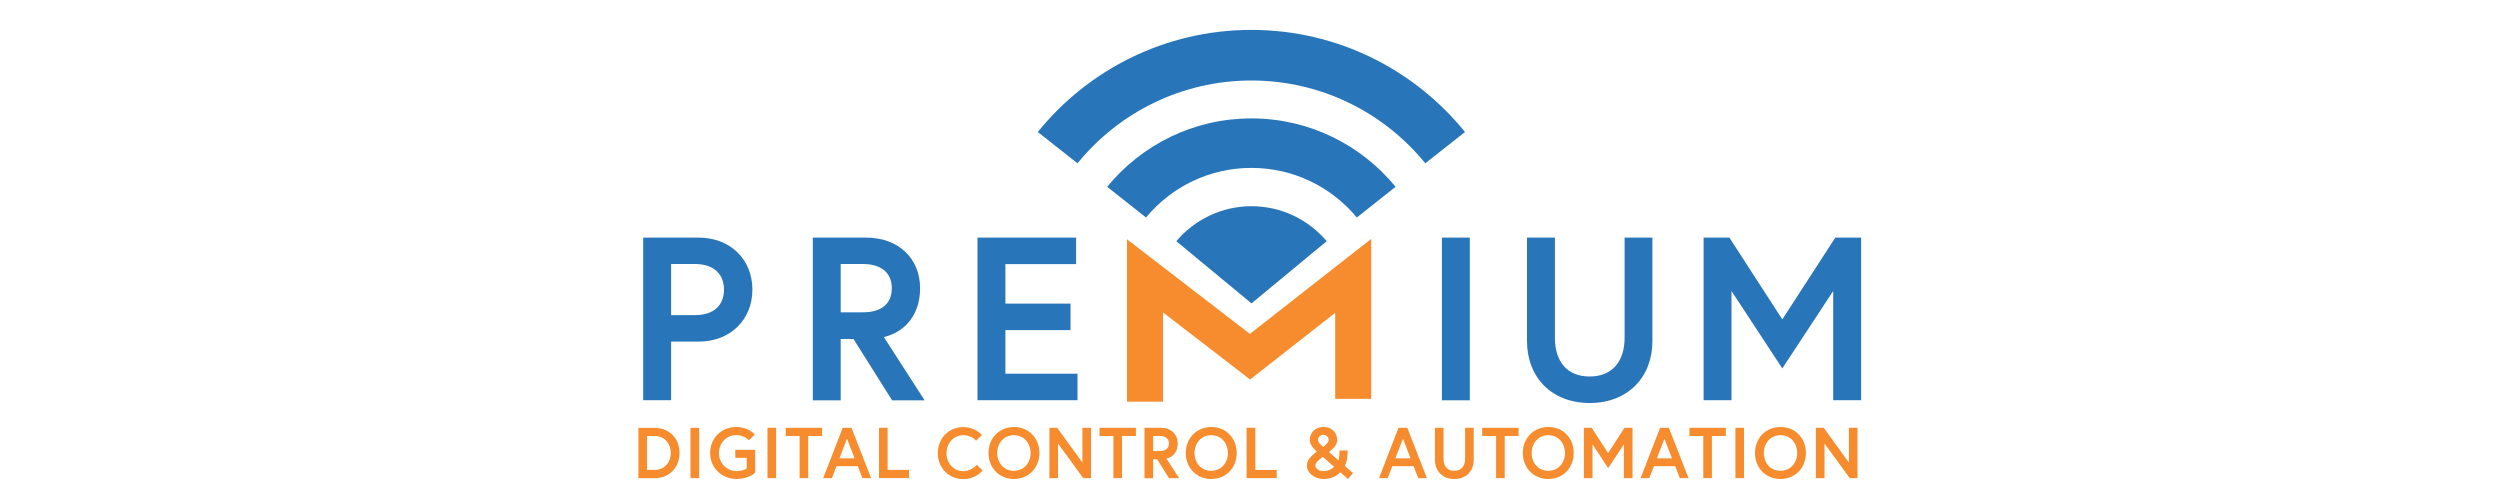 <?xml version="1.0" encoding="utf-8"?>
<!-- Generator: Adobe Illustrator 26.2.1, SVG Export Plug-In . SVG Version: 6.00 Build 0)  -->
<svg version="1.0" xmlns="http://www.w3.org/2000/svg" xmlns:xlink="http://www.w3.org/1999/xlink" x="0px" y="0px"
	 viewBox="0 0 250 50" style="enable-background:new 0 0 250 50;" xml:space="preserve">
<style type="text/css">
	.st0{display:none;}
	.st1{display:inline;}
	.st2{fill:#017CC1;}
	.st3{fill:#FCBB31;}
	.st4{fill:#FEFEFE;}
	.st5{fill:#E4012E;}
	.st6{fill:#DEB0A8;}
	.st7{fill:#464141;}
	.st8{fill:#F68C2D;}
	.st9{fill:#2875BA;}
</style>
<g id="RULERS">
</g>
<g id="WALMART" class="st0">
	<g class="st1">
		<path class="st2" d="M53.59,32.03c0.22-1.25,0.43-2.47,0.66-3.7c0.82-4.36,1.75-8.69,2.65-13.03c0.23-1.11,0.47-2.23,0.69-3.34
			c0.05-0.23,0.13-0.31,0.38-0.31c1.67,0.01,3.34,0.01,5.02,0c0.25,0,0.31,0.04,0.24,0.3c-2.28,8.6-4.55,17.2-6.83,25.8
			c-0.03,0.13-0.01,0.3-0.23,0.34c-1.13,0.22-2.25,0.35-3.39,0.09c-1.6-0.37-2.52-1.45-3-2.95c-0.34-1.09-0.52-2.21-0.77-3.32
			c-0.7-3.24-1.46-6.47-2.07-9.73c-0.23-1.21-0.42-2.43-0.56-3.66c-0.02-0.14-0.04-0.28-0.08-0.51c-0.15,0.38-0.16,0.69-0.21,0.99
			c-0.52,3.1-1.32,6.14-2.07,9.19c-0.77,3.16-1.56,6.31-2.32,9.47c-0.08,0.32-0.22,0.43-0.53,0.47c-0.89,0.13-1.78,0.24-2.69,0.15
			c-1.69-0.16-2.74-1.12-3.36-2.64c-0.43-1.05-0.64-2.16-0.91-3.25c-1.66-6.81-3.32-13.62-4.99-20.43
			c-0.07-0.27-0.03-0.32,0.25-0.32c1.77,0.01,3.54,0.01,5.31,0c0.25,0,0.33,0.08,0.37,0.31c1.27,6.63,2.66,13.24,3.74,19.9
			c0.02,0.09,0.04,0.19,0.08,0.33c0.14-0.3,0.15-0.59,0.2-0.86c0.76-4.2,1.78-8.35,2.74-12.51c0.53-2.29,1.07-4.58,1.6-6.87
			c0.05-0.22,0.12-0.31,0.38-0.31c1.76,0.01,3.52,0.01,5.28,0c0.23,0,0.31,0.05,0.36,0.29c1.24,5.97,2.63,11.91,3.67,17.93
			c0.11,0.62,0.19,1.24,0.28,1.86C53.5,31.83,53.48,31.93,53.59,32.03z"/>
		<path class="st2" d="M97.22,20.95c1.31-2.21,3.3-3.19,5.79-3.16c2.55,0.03,4.41,1.19,5.48,3.55c0.19-0.12,0.28-0.31,0.4-0.47
			c1.16-1.5,2.62-2.56,4.51-2.93c1.75-0.34,3.44-0.18,4.99,0.78c1.2,0.74,1.98,1.83,2.49,3.12c0.66,1.65,0.77,3.39,0.76,5.14
			c-0.01,3.57-0.01,7.13,0,10.7c0,0.31-0.07,0.39-0.39,0.39c-1.54-0.02-3.08-0.02-4.62,0c-0.28,0-0.38-0.05-0.38-0.36
			c0.01-3.38,0.01-6.76,0-10.15c0-1.06-0.04-2.12-0.4-3.14c-0.43-1.2-1.2-2.01-2.52-2.13c-1.35-0.12-2.41,0.42-3.16,1.54
			c-0.53,0.79-0.65,1.69-0.65,2.61c0,3.72,0,7.44,0,11.16c0,0.08-0.01,0.15,0,0.23c0.03,0.21-0.07,0.25-0.26,0.25
			c-1.62-0.01-3.23-0.01-4.85,0c-0.25,0-0.27-0.1-0.27-0.31c0-3.39,0-6.79,0-10.18c0-1.01,0.02-2.02-0.29-3
			c-0.28-0.89-0.74-1.65-1.62-2.05c-1.32-0.61-2.86-0.19-3.82,1c-0.74,0.9-1.01,1.94-1,3.08c0.01,3.21,0,6.42,0.01,9.63
			c0,0.53,0,1.06,0,1.59c0,0.16-0.04,0.23-0.22,0.23c-1.65-0.01-3.3-0.01-4.95,0c-0.17,0-0.24-0.05-0.23-0.22
			c0.01-0.06,0-0.13,0-0.2c0-6.34,0-12.69-0.01-19.03c0-0.33,0.08-0.41,0.41-0.41c1.48,0.02,2.95,0.01,4.43,0
			c0.22,0,0.3,0.05,0.29,0.28c-0.02,0.79-0.01,1.58-0.01,2.37C97.16,20.9,97.19,20.93,97.22,20.95z"/>
		<path class="st2" d="M79.32,30.73c0.02,1.8-0.05,3.6,0.09,5.4c0.04,0.52,0.09,1.04,0.17,1.55c0.04,0.28,0.01,0.42-0.31,0.49
			c-0.76,0.17-1.52,0.25-2.29,0.12c-1.26-0.21-2.13-0.92-2.61-2.1c-0.1-0.25-0.16-0.32-0.37-0.08c-1.32,1.52-3.03,2.22-5.01,2.36
			c-1.4,0.1-2.74-0.09-3.96-0.8c-2-1.16-2.98-2.95-2.97-5.24c0.01-2.95,1.55-4.89,4.14-6.1c1.79-0.83,3.7-1.15,5.65-1.28
			c0.55-0.04,1.11-0.06,1.66-0.06c0.22,0,0.26-0.07,0.26-0.28c-0.03-2.04-1.39-2.92-3.16-3.04c-2.05-0.14-3.99,0.33-5.79,1.32
			c-0.24,0.13-0.33,0.13-0.41-0.15c-0.28-1-0.57-2-0.87-3c-0.07-0.24-0.02-0.34,0.19-0.45c1.61-0.83,3.34-1.28,5.13-1.49
			c1.53-0.18,3.05-0.2,4.57,0.12c2.11,0.44,3.81,1.47,4.85,3.43c0.67,1.27,0.94,2.65,1,4.07C79.36,27.26,79.3,29,79.32,30.73z
			 M73.95,30.2c0-0.53-0.01-0.95,0-1.37c0.01-0.24-0.04-0.33-0.31-0.32c-0.68,0.03-1.37,0.04-2.04,0.14c-1,0.15-1.98,0.37-2.84,0.96
			c-1.07,0.74-1.5,2.07-1.08,3.34c0.35,1.07,1.3,1.65,2.64,1.63c1.56-0.03,2.96-1.02,3.47-2.45C74.03,31.47,73.92,30.78,73.95,30.2z
			"/>
		<path class="st2" d="M141.04,31.01c0.02,1.33-0.03,2.92,0.05,4.5c0.04,0.79,0.12,1.58,0.23,2.36c0.02,0.12,0.03,0.21-0.12,0.24
			c-1.29,0.32-2.57,0.44-3.78-0.29c-0.65-0.39-1.08-0.96-1.34-1.66c-0.1-0.26-0.17-0.24-0.33-0.06c-2.03,2.21-4.58,2.81-7.41,2.18
			c-2.8-0.62-4.59-3-4.55-5.84c0.04-2.94,1.57-4.89,4.16-6.09c1.79-0.83,3.7-1.15,5.65-1.28c0.55-0.04,1.11-0.05,1.66-0.06
			c0.2,0,0.25-0.06,0.25-0.26c0-1.66-0.99-2.78-2.72-3.01c-2.19-0.29-4.24,0.21-6.18,1.23c-0.35,0.19-0.35,0.2-0.47-0.19
			c-0.29-0.99-0.57-1.98-0.87-2.96c-0.06-0.21-0.02-0.3,0.17-0.4c1.63-0.84,3.37-1.3,5.19-1.51c1.52-0.17,3.03-0.18,4.54,0.11
			c3.09,0.6,5.21,2.8,5.69,5.91c0.18,1.15,0.19,2.31,0.19,3.47C141.04,28.52,141.04,29.64,141.04,31.01z M135.66,30.14
			c0.01,0,0.02,0,0.03,0c0-0.47,0-0.93,0-1.4c0-0.12,0.02-0.24-0.17-0.24c-1.45,0.02-2.89,0.11-4.25,0.67
			c-1.37,0.57-2.06,1.6-2,2.96c0.05,1.1,0.61,1.93,1.59,2.27c0.7,0.25,1.43,0.22,2.15,0.03c1.43-0.39,2.62-1.67,2.66-3.09
			C135.66,30.95,135.66,30.54,135.66,30.14z"/>
		<path class="st2" d="M163.77,27.25c0,1.26-0.01,2.52,0,3.77c0,0.51,0.09,1.01,0.25,1.5c0.29,0.9,0.96,1.42,1.9,1.46
			c0.69,0.03,1.37-0.02,2.04-0.18c0.24-0.06,0.29,0.01,0.3,0.24c0.01,1.21,0.03,2.43,0.05,3.64c0,0.15,0,0.27-0.19,0.31
			c-1.97,0.51-3.94,0.79-5.93,0.15c-1.84-0.58-2.9-1.88-3.36-3.72c-0.29-1.15-0.36-2.31-0.36-3.48c-0.01-6.3,0-12.6-0.01-18.9
			c0-0.3,0.05-0.4,0.38-0.4c1.54,0.02,3.08,0.01,4.62,0c0.24,0,0.31,0.06,0.31,0.3c-0.01,1.86,0,3.73-0.01,5.59
			c0,0.27,0.05,0.37,0.35,0.36c1.35-0.02,2.69,0,4.04-0.01c0.22,0,0.3,0.05,0.3,0.28c-0.01,1.5-0.01,2.99,0,4.49
			c0,0.26-0.09,0.3-0.32,0.3c-1.35-0.01-2.69,0-4.04-0.01c-0.25,0-0.33,0.05-0.33,0.32c0.01,1.32,0.01,2.65,0.01,3.97
			C163.77,27.25,163.77,27.25,163.77,27.25z"/>
		<path class="st2" d="M88.27,24.9c0,4.27,0,8.54,0.01,12.82c0,0.28-0.05,0.37-0.35,0.36c-1.56-0.02-3.13-0.01-4.69,0
			c-0.26,0-0.35-0.04-0.35-0.33c0.01-8.59,0.01-17.18,0-25.76c0-0.24,0.04-0.33,0.31-0.33c1.58,0.01,3.17,0.01,4.75,0
			c0.27,0,0.32,0.09,0.32,0.33C88.27,16.29,88.27,20.6,88.27,24.9z"/>
		<path class="st2" d="M144.62,28.15c0-3.19,0-6.37-0.01-9.56c0-0.31,0.09-0.37,0.38-0.36c1.38,0.01,2.76,0.02,4.13,0
			c0.3,0,0.35,0.09,0.35,0.36c-0.02,1.03-0.01,2.06,0,3.09c0,0.1-0.06,0.26,0.07,0.28c0.14,0.03,0.14-0.14,0.17-0.23
			c0.62-1.57,1.64-2.77,3.19-3.48c0.97-0.44,2-0.56,3.05-0.4c0.2,0.03,0.29,0.09,0.29,0.32c-0.01,1.54-0.01,3.08,0,4.62
			c0,0.22-0.02,0.32-0.3,0.27c-1.15-0.17-2.3-0.19-3.38,0.33c-1.4,0.67-2.12,1.83-2.34,3.34c-0.07,0.45-0.08,0.91-0.08,1.36
			c0,3.21,0,6.42,0.01,9.63c0,0.29-0.07,0.36-0.36,0.35c-1.61-0.02-3.21-0.01-4.82,0c-0.29,0-0.38-0.06-0.38-0.36
			C144.62,34.53,144.62,31.34,144.62,28.15z"/>
		<path class="st3" d="M217.72,34.49c-0.13,1.34-0.8,2.57-2.19,3.32c-0.69,0.37-1.37,0.35-2.05-0.13c-3.11-2.19-6.23-4.37-9.35-6.55
			c-0.51-0.35-0.67-0.85-0.6-1.42c0.11-0.92,0.54-1.66,1.36-2.13c0.43-0.25,0.88-0.27,1.34-0.05c3.4,1.58,6.8,3.18,10.21,4.73
			C217.35,32.68,217.71,33.35,217.72,34.49z"/>
		<path class="st3" d="M177.18,34.5c0-1.16,0.37-1.82,1.28-2.24c3.42-1.56,6.83-3.16,10.24-4.75c0.38-0.18,0.75-0.18,1.13-0.02
			c1.01,0.43,1.71,1.72,1.51,2.77c-0.07,0.34-0.23,0.62-0.52,0.83c-3.18,2.22-6.36,4.45-9.54,6.67c-0.79,0.55-1.57,0.32-2.27-0.16
			C177.85,36.81,177.25,35.68,177.18,34.5z"/>
		<path class="st3" d="M197.44,32.29c0.47,0.03,0.92,0.11,1.32,0.34c0.49,0.28,0.73,0.69,0.78,1.26c0.19,2.36,0.42,4.72,0.63,7.08
			c0.13,1.48,0.28,2.95,0.38,4.43c0.05,0.66-0.34,1.14-0.85,1.52c-1.29,0.97-3.56,0.87-4.76-0.2c-0.46-0.42-0.66-0.93-0.59-1.57
			c0.14-1.33,0.24-2.67,0.36-4.01c0.19-2.14,0.38-4.27,0.57-6.4c0.02-0.26,0.04-0.52,0.07-0.78c0.09-0.89,0.44-1.3,1.3-1.56
			C196.92,32.34,197.18,32.31,197.44,32.29z"/>
		<path class="st3" d="M217.72,15.26c-0.01,1.13-0.37,1.8-1.28,2.21c-3.41,1.55-6.81,3.15-10.21,4.74
			c-0.46,0.21-0.89,0.21-1.31-0.04c-0.91-0.53-1.39-1.34-1.41-2.4c0-0.48,0.2-0.87,0.61-1.16c3.16-2.21,6.32-4.43,9.49-6.64
			c0.66-0.46,1.35-0.37,2,0C216.95,12.73,217.61,13.93,217.72,15.26z"/>
		<path class="st3" d="M197.21,2.14c0.98-0.03,1.9,0.15,2.67,0.81c0.49,0.42,0.72,0.93,0.65,1.61c-0.22,2.34-0.41,4.68-0.62,7.02
			c-0.13,1.48-0.26,2.96-0.39,4.43c-0.04,0.43-0.26,0.75-0.6,1c-0.82,0.59-2.16,0.58-2.97-0.01c-0.36-0.26-0.55-0.61-0.59-1.07
			c-0.2-2.34-0.41-4.68-0.62-7.02c-0.13-1.51-0.28-3.02-0.39-4.53c-0.06-0.78,0.4-1.3,1.02-1.69
			C195.92,2.33,196.55,2.17,197.21,2.14z"/>
		<path class="st3" d="M191.38,19.82c-0.02,1.06-0.77,2.14-1.67,2.46c-0.33,0.12-0.66,0.11-0.98-0.04
			c-3.52-1.64-7.04-3.28-10.56-4.91c-0.48-0.22-0.75-0.61-0.9-1.09c-0.54-1.74,0.93-4.18,2.71-4.53c0.48-0.09,0.9,0,1.3,0.27
			c3.02,2.11,6.04,4.23,9.06,6.35c0.12,0.09,0.24,0.18,0.37,0.26C191.21,18.88,191.37,19.34,191.38,19.82z"/>
		<path class="st3" d="M220.74,37.17c-0.01,0.56-0.49,1.01-1.07,1c-0.56-0.02-1.02-0.48-1.02-1.01c0-0.55,0.49-1.02,1.05-1.02
			C220.27,36.14,220.75,36.62,220.74,37.17z M219.71,37.9c0.41,0,0.74-0.34,0.73-0.76c-0.01-0.41-0.35-0.75-0.75-0.75
			c-0.39,0-0.73,0.37-0.72,0.77C218.96,37.59,219.28,37.91,219.71,37.9z"/>
		<path class="st4" d="M219.71,37.9c-0.42,0-0.74-0.31-0.75-0.73c0-0.4,0.34-0.77,0.72-0.77c0.4,0,0.74,0.34,0.75,0.75
			C220.44,37.56,220.12,37.9,219.71,37.9z M219.28,37.14c0,0.12,0,0.24,0,0.36c0,0.07,0.03,0.12,0.11,0.13
			c0.07,0,0.15,0.01,0.18-0.09c0.03-0.08-0.05-0.23,0.1-0.23c0.12,0,0.14,0.13,0.17,0.21c0.06,0.15,0.18,0.12,0.27,0.09
			c0.13-0.04,0.01-0.14,0.02-0.22c0.01-0.11-0.2-0.14-0.08-0.3c0.17-0.23,0.1-0.35-0.17-0.42
			C219.42,36.57,219.27,36.68,219.28,37.14z"/>
		<path class="st3" d="M219.28,37.14c0-0.46,0.14-0.57,0.6-0.46c0.28,0.07,0.34,0.19,0.17,0.42c-0.12,0.16,0.1,0.19,0.08,0.3
			c-0.01,0.07,0.11,0.17-0.02,0.22c-0.09,0.03-0.22,0.06-0.27-0.09c-0.03-0.09-0.05-0.22-0.17-0.21c-0.16,0-0.08,0.15-0.1,0.23
			c-0.03,0.1-0.11,0.09-0.18,0.09c-0.08,0-0.11-0.05-0.11-0.13C219.28,37.38,219.28,37.26,219.28,37.14z"/>
	</g>
</g>
<g id="VANS" class="st0">
	<g class="st1">
		<path d="M79.83,32.84c0.18-0.19,0.23-0.4,0.3-0.59C84,22.47,87.87,12.68,91.73,2.9c0.17-0.44,0.38-0.61,0.88-0.61
			c32.55,0.01,65.1,0.01,97.65,0.01c0.08,0,0.17,0.01,0.25,0c0.35-0.04,0.47,0.11,0.44,0.46c-0.16,1.7-0.31,3.4-0.47,5.09
			c-0.06,0.65-0.13,1.31-0.18,1.96c-0.02,0.27-0.15,0.37-0.4,0.35c-0.17-0.01-0.34,0-0.5,0c-29.87,0-59.75,0-89.62,0
			c-0.86,0-0.67-0.09-0.97,0.67c-4.43,11.2-8.86,22.41-13.28,33.61c-0.32,0.81-0.65,1.61-0.94,2.42c-0.14,0.38-0.35,0.5-0.75,0.49
			c-2.83-0.01-5.66-0.02-8.49,0c-0.45,0-0.63-0.15-0.78-0.56c-1.34-3.79-2.69-7.56-4.05-11.35c-3.31-9.26-6.62-18.52-9.93-27.78
			C60,6.05,59.43,4.41,58.85,2.78C58.69,2.32,58.7,2.3,59.18,2.3c3.11,0,6.22,0,9.33-0.01c0.31,0,0.48,0.1,0.58,0.4
			c2.74,7.73,5.48,15.45,8.23,23.18c0.78,2.2,1.56,4.4,2.35,6.6C79.71,32.59,79.77,32.7,79.83,32.84z"/>
		<path d="M148.32,32.33c0-0.17,0-0.33,0-0.5c0-5.25,0-10.5,0-15.75c0-0.67,0-0.67,0.67-0.67c2.48,0,4.96,0,7.44,0
			c0.58,0,0.58,0,0.58,0.58c0,10.23,0,20.46,0,30.69c0,0.59,0,0.6-0.6,0.6c-2.14,0-4.29-0.01-6.43,0.01c-0.36,0-0.59-0.1-0.8-0.4
			c-3.71-5.02-7.43-10.04-11.15-15.05c-0.09-0.12-0.15-0.27-0.31-0.34c-0.09,0.16-0.04,0.33-0.04,0.49c0,4.88,0,9.77,0,14.65
			c0,0.63,0,0.63-0.62,0.63c-2.39,0-4.79,0-7.18,0c-0.55,0-0.56,0-0.56-0.57c0-10.24,0-20.49,0-30.73c0-0.56,0.01-0.57,0.56-0.57
			c2.42,0,4.85,0.01,7.27-0.01c0.37,0,0.58,0.12,0.78,0.43c3.36,5.41,6.73,10.81,10.1,16.21c0.06,0.1,0.14,0.2,0.2,0.31
			C148.26,32.35,148.29,32.34,148.32,32.33z"/>
		<path d="M109.59,15.42c1.46,0,2.91,0.01,4.37-0.01c0.35,0,0.52,0.11,0.64,0.45c3.73,10.3,7.46,20.59,11.2,30.89
			c0.2,0.55,0.2,0.55-0.39,0.55c-2.69,0-5.38-0.01-8.07,0.01c-0.35,0-0.52-0.11-0.64-0.44c-0.46-1.36-0.96-2.72-1.42-4.08
			c-0.11-0.33-0.28-0.45-0.64-0.45c-3.7,0.01-7.39,0.01-11.09,0c-0.34,0-0.49,0.11-0.6,0.43c-0.45,1.38-0.94,2.75-1.4,4.13
			c-0.1,0.31-0.26,0.41-0.58,0.4c-2.77-0.01-5.54,0-8.32-0.01c-0.5,0-0.51-0.02-0.33-0.5c1.97-5.01,3.94-10.02,5.91-15.04
			c2.06-5.23,4.11-10.47,6.17-15.7c0.25-0.64,0.25-0.64,0.93-0.64C106.76,15.42,108.18,15.42,109.59,15.42z M109.19,26.22
			c-0.06,0.14-0.09,0.18-0.11,0.23c-1.08,3.22-2.16,6.44-3.25,9.66c-0.11,0.33,0.01,0.38,0.3,0.38c2.02-0.01,4.03-0.01,6.05,0
			c0.38,0,0.37-0.14,0.27-0.43c-0.58-1.72-1.15-3.45-1.72-5.17C110.23,29.37,109.72,27.84,109.19,26.22z"/>
		<path d="M164.92,37.08c1.22,0,2.44,0,3.66,0c0.25,0,0.42,0.06,0.5,0.33c0.61,2.05,2.05,3.13,4.11,3.47
			c1.52,0.25,3.03,0.3,4.54-0.03c0.73-0.16,1.42-0.43,2.01-0.91c1.21-0.99,1.21-2.81,0.01-3.82c-0.82-0.68-1.81-0.99-2.81-1.27
			c-2.69-0.76-5.42-1.39-8.08-2.29c-1.52-0.51-2.99-1.12-4.21-2.2c-3.39-3.02-3.59-8.45-0.4-11.7c2.17-2.22,4.84-3.42,7.91-3.76
			c2.79-0.31,5.54-0.17,8.21,0.75c3.15,1.09,5.65,2.99,7.12,6.07c0.36,0.76,0.64,1.55,0.7,2.4c0.02,0.32-0.09,0.41-0.4,0.41
			c-2.3-0.01-4.59-0.01-6.89,0c-0.29,0-0.47-0.09-0.57-0.37c-0.73-2.04-2.34-2.75-4.34-2.92c-1.11-0.09-2.21-0.1-3.29,0.17
			c-0.45,0.11-0.88,0.29-1.26,0.55c-1.16,0.8-1.29,2.18-0.28,3.17c0.77,0.75,1.75,1.09,2.76,1.36c2.65,0.71,5.31,1.36,7.95,2.12
			c3.68,1.06,6,3.47,6.53,7.3c0.73,5.26-2.1,9.59-7.11,11.02c-2.72,0.78-5.51,0.88-8.32,0.7c-2.2-0.14-4.33-0.62-6.28-1.66
			c-3.02-1.6-5.02-4.01-5.72-7.42c-0.06-0.3-0.1-0.61-0.12-0.91c-0.03-0.52,0.01-0.56,0.52-0.56
			C162.54,37.08,163.73,37.08,164.92,37.08z"/>
		<path d="M189.51,43.87c1.01,0,1.76,0.76,1.77,1.79c0.01,0.93-0.79,1.71-1.76,1.71c-0.99,0-1.74-0.77-1.73-1.77
			C187.79,44.61,188.53,43.87,189.51,43.87z M189.58,44.18c-0.82-0.01-1.48,0.64-1.48,1.44c0,0.75,0.66,1.41,1.42,1.43
			c0.76,0.02,1.45-0.69,1.46-1.49C190.99,44.84,190.32,44.18,189.58,44.18z"/>
		<path d="M188.8,45.55c0-0.01,0-0.03,0-0.04c0.02-0.98-0.19-0.89,0.94-0.88c0.55,0,0.84,0.55,0.54,1.02
			c-0.13,0.2-0.16,0.33-0.01,0.52c0.07,0.09,0.2,0.22,0.05,0.32c-0.13,0.08-0.31,0.08-0.43-0.04c-0.11-0.1-0.19-0.24-0.29-0.36
			c-0.05-0.07-0.11-0.14-0.21-0.11c-0.1,0.02-0.11,0.12-0.11,0.2c-0.01,0.17-0.01,0.35-0.26,0.34c-0.25-0.02-0.22-0.21-0.22-0.37
			C188.79,45.94,188.8,45.75,188.8,45.55z"/>
	</g>
</g>
<g id="BILLABONG" class="st0">
	<g class="st1">
		<path d="M83.68,47.72c-10.83,0-21.67,0-32.5,0c-0.08,0-0.16,0-0.24,0c-0.57,0-0.57,0-0.57-0.56c0-3.89,0-7.79-0.01-11.68
			c0-0.38,0.13-0.55,0.48-0.71c1.08-0.51,2.18-1,3.24-1.54c1.32-0.68,2.67-1.31,4.01-1.95c0.96-0.46,1.92-0.9,2.89-1.34
			c0.97-0.44,1.96-0.8,2.97-1.14c0.66-0.22,1.33-0.4,2.01-0.54c0.57-0.11,1.13-0.26,1.72-0.29c0.72-0.04,1.42-0.2,2.15-0.2
			c1.08,0,2.13,0.16,3.19,0.38c1.45,0.3,2.73,0.95,3.9,1.84c0.08,0.06,0.16,0.13,0.22,0.21c0.06,0.08,0.08,0.19,0.02,0.29
			c-0.06,0.09-0.15,0.08-0.24,0.08c-1.19,0-2.36,0.02-3.52,0.39c-0.88,0.29-1.69,0.65-2.43,1.22c-2.21,1.69-1.62,4.63,0.67,5.68
			c1.11,0.51,2.27,0.52,3.45,0.32c1.11-0.19,2.17-0.53,3.21-0.94c0.76-0.3,1.49-0.68,2.22-1.06c1.66-0.88,3.25-1.87,4.85-2.84
			c1.2-0.73,2.41-1.46,3.63-2.14c1.63-0.91,3.31-1.71,5.06-2.34c1.01-0.36,2.05-0.63,3.1-0.84c1.57-0.31,3.17-0.35,4.75-0.21
			c1.56,0.14,3.09,0.5,4.44,1.37c0.3,0.19,0.55,0.44,0.82,0.67c0.09,0.07,0.14,0.16,0.1,0.27c-0.04,0.14-0.16,0.09-0.26,0.09
			c-0.77-0.01-1.54-0.08-2.3,0c-1.24,0.13-2.39,0.55-3.37,1.37c-0.66,0.55-1.15,1.22-1.39,2.04c-0.3,0.99-0.15,1.93,0.55,2.73
			c0.5,0.57,1.15,0.9,1.88,1.14c1.31,0.43,2.66,0.47,4,0.35c0.74-0.07,1.5-0.12,2.24-0.3c0.55-0.13,1.12-0.18,1.68-0.3
			c0.42-0.09,0.84-0.21,1.26-0.32c0.35-0.09,0.71-0.17,1.06-0.26c0.67-0.18,1.33-0.37,2-0.57c0.69-0.2,1.38-0.41,2.06-0.65
			c0.19-0.07,0.31,0.02,0.33,0.22c0.01,0.13,0.01,0.25,0.01,0.38c0,3.68,0,7.35,0,11.03c0,0.63,0,0.64-0.63,0.64
			C105.46,47.72,94.57,47.72,83.68,47.72C83.68,47.72,83.68,47.72,83.68,47.72z"/>
		<path d="M106.63,12.54c-0.58-0.51-1.26-0.83-1.96-1.11c-0.75-0.3-1.55-0.38-2.32-0.57c-0.3-0.07-0.62-0.04-0.92-0.04
			c-0.66-0.01-1.33,0.01-1.99-0.01c-0.98-0.02-1.92,0.18-2.88,0.37c-1.82,0.37-3.53,1.05-5.21,1.83c-1.91,0.89-3.71,1.98-5.5,3.07
			c-1.76,1.07-3.5,2.17-5.32,3.13c-1.17,0.62-2.38,1.15-3.65,1.53c-1.1,0.33-2.21,0.63-3.36,0.56c-1.65-0.1-3.07-0.68-3.9-2.26
			c-0.54-1.03-0.48-2.57,0.33-3.59c0.76-0.96,1.75-1.55,2.88-1.94c1.12-0.39,2.27-0.61,3.46-0.58c0.09,0,0.21,0.05,0.25-0.06
			c0.04-0.1-0.08-0.15-0.15-0.2c-0.97-0.68-2.03-1.16-3.18-1.48c-1.51-0.42-3.05-0.45-4.58-0.36c-0.7,0.04-1.4,0.15-2.09,0.31
			c-0.64,0.15-1.29,0.28-1.93,0.46c-0.9,0.26-1.77,0.58-2.64,0.94c-2.14,0.87-4.19,1.92-6.26,2.94c-1.59,0.78-3.19,1.53-4.79,2.29
			c-0.07,0.03-0.15,0.05-0.23,0.08c-0.24,0.13-0.31,0.01-0.31-0.21c0-0.09,0-0.18,0-0.27c0-5,0-10.01,0-15.01
			c0-0.51,0-0.51,0.51-0.51c21.85,0,43.69,0,65.54,0c0.56,0,0.56,0,0.56,0.58c0,5.05,0,10.1,0,15.15c0,1,0,0.73-0.84,1.04
			c-0.83,0.31-1.69,0.54-2.55,0.78c-0.92,0.25-1.85,0.49-2.78,0.72c-0.49,0.12-0.98,0.17-1.47,0.32c-0.48,0.14-0.99,0.2-1.48,0.24
			c-1.06,0.08-2.1,0.34-3.17,0.24c-1.11-0.1-2.22-0.24-3.25-0.74c-1.8-0.89-2.52-2.89-1.48-4.72c0.72-1.27,1.83-2.07,3.21-2.52
			C104.3,12.57,105.45,12.46,106.63,12.54z"/>
		<path d="M125.7,37.14c0-3.27,0-6.55,0-9.82c0-0.6,0.09-0.69,0.7-0.69c2.42,0,4.83-0.03,7.25,0.01c1.96,0.03,3.58,0.83,4.84,2.33
			c0.65,0.78,1.11,1.66,1.3,2.65c0.13,0.68,0.17,1.37,0.1,2.08c-0.08,0.78-0.31,1.49-0.64,2.18c-0.16,0.33-0.36,0.64-0.59,0.92
			c-0.15,0.18-0.16,0.31,0,0.5c0.62,0.72,1.12,1.53,1.32,2.45c0.18,0.83,0.3,1.65,0.13,2.54c-0.22,1.1-0.61,2.08-1.29,2.94
			c-0.88,1.11-2,1.89-3.37,2.24c-0.61,0.16-1.24,0.26-1.9,0.25c-2.39-0.03-4.79-0.01-7.18-0.01c-0.59,0-0.67-0.08-0.67-0.68
			C125.7,43.74,125.7,40.44,125.7,37.14z M130.07,41.25c0,0,0.01,0,0.01,0c0,0.6,0,1.19,0,1.79c0,0.18,0.02,0.3,0.26,0.29
			c1.05-0.02,2.11-0.04,3.16-0.01c1.11,0.03,2.18-0.93,2.11-2.12c-0.04-0.85-0.83-1.85-1.79-1.92c-1.16-0.08-2.33-0.02-3.5-0.02
			c-0.18,0-0.26,0.07-0.26,0.27C130.08,40.11,130.07,40.68,130.07,41.25z M132.2,35C132.2,35,132.2,35,132.2,35c0.55,0,1.1,0,1.65,0
			c0.17,0,0.33-0.03,0.5-0.11c0.89-0.44,1.33-1.13,1.26-2.15c-0.06-0.85-0.87-1.71-1.72-1.72c-1.14-0.02-2.29,0-3.43-0.01
			c-0.27,0-0.37,0.1-0.36,0.37c0.01,1.09,0.01,2.18,0,3.26c0,0.26,0.1,0.37,0.36,0.37C131.03,35,131.61,35,132.2,35z"/>
		<path d="M125.7,12.29c0-3.29,0-6.57,0-9.86c0-0.56,0.01-0.57,0.55-0.57c2.66,0,5.31,0.02,7.97-0.01c1.35-0.02,2.42,0.58,3.42,1.36
			c0.89,0.7,1.51,1.62,1.91,2.67c0.33,0.88,0.41,1.79,0.35,2.72c-0.06,1-0.36,1.92-0.87,2.78c-0.11,0.19-0.24,0.36-0.38,0.53
			c-0.14,0.17-0.16,0.3,0,0.48c0.59,0.67,1.05,1.42,1.28,2.28c0.2,0.77,0.36,1.54,0.25,2.36c-0.18,1.23-0.57,2.36-1.35,3.32
			c-0.93,1.14-2.1,1.9-3.55,2.25c-0.58,0.14-1.15,0.16-1.73,0.16c-2.37,0-4.74,0-7.11,0c-0.71,0-0.72-0.01-0.72-0.74
			C125.7,18.79,125.7,15.54,125.7,12.29z M130.08,16.42C130.08,16.42,130.08,16.42,130.08,16.42c0,0.58,0.02,1.17-0.01,1.75
			c-0.01,0.28,0.09,0.34,0.33,0.34c1.04-0.01,2.09,0.03,3.13-0.01c0.84-0.04,1.55-0.44,1.9-1.22c0.63-1.41-0.25-2.75-1.8-2.91
			c-1.09-0.11-2.2-0.02-3.3-0.03c-0.21,0-0.27,0.09-0.26,0.3C130.09,15.23,130.08,15.82,130.08,16.42z M130.07,8.07
			c0,0,0.01,0,0.01,0c0,0.58,0,1.17,0,1.75c0,0.19,0.02,0.33,0.28,0.32c1.03-0.01,2.06,0,3.09-0.02c0.33-0.01,0.66-0.03,0.97-0.18
			c0.82-0.41,1.21-1.04,1.18-1.98c-0.03-0.99-0.83-1.79-1.7-1.85c-1.19-0.08-2.38-0.02-3.57-0.03c-0.18,0-0.26,0.07-0.26,0.27
			C130.08,6.92,130.07,7.5,130.07,8.07z"/>
		<path d="M152.78,47.87c-0.61,0-1.05-0.02-1.48,0c-0.75,0.04-1.44-0.2-2.13-0.43c-1.25-0.41-2.37-1.06-3.39-1.89
			c-1.05-0.86-1.89-1.89-2.56-3.06c-0.62-1.08-1.06-2.23-1.25-3.46c-0.15-0.97-0.16-1.95-0.08-2.94c0.12-1.62,0.64-3.1,1.45-4.49
			c0.93-1.59,2.21-2.85,3.78-3.8c0.92-0.55,1.89-0.97,2.93-1.21c0.63-0.14,1.26-0.28,1.93-0.27c1.02,0.02,2.04-0.01,3.03,0.24
			c1.65,0.42,3.15,1.14,4.46,2.24c1.14,0.97,2.06,2.11,2.73,3.44c0.46,0.92,0.79,1.89,0.98,2.91c0.2,1.09,0.24,2.18,0.11,3.28
			c-0.16,1.4-0.6,2.72-1.27,3.96c-0.77,1.42-1.83,2.6-3.13,3.55c-1.17,0.86-2.48,1.44-3.89,1.79
			C154.19,47.94,153.39,47.8,152.78,47.87z M146.16,37.13c-0.12,3.74,3.02,6.41,6.03,6.52c4.26,0.16,6.78-3.13,6.85-6.26
			c0.1-3.97-2.9-6.71-6.44-6.77C149.22,30.58,146.04,33.44,146.16,37.13z"/>
		<path d="M165.61,37.15c0-3.3,0-6.6,0-9.89c0-0.58,0.05-0.63,0.62-0.63c1.45,0.01,1.02-0.15,2.02,0.99
			c0.91,1.04,1.81,2.09,2.71,3.14c1.24,1.44,2.48,2.88,3.71,4.32c0.71,0.82,1.41,1.65,2.12,2.47c0.06,0.07,0.11,0.18,0.22,0.12
			c0.1-0.05,0.06-0.16,0.06-0.25c0-1.06,0-2.13,0-3.19c0-2.32,0-4.65,0-6.97c0-0.56,0.07-0.63,0.64-0.63c1.08,0,2.15,0,3.23,0
			c0.47,0,0.54,0.07,0.54,0.53c0,6.66,0,13.33,0,19.99c0,0.5-0.06,0.56-0.55,0.56c-1.46-0.02-1.04,0.18-1.96-0.89
			c-1.21-1.41-2.43-2.8-3.62-4.21c-1.55-1.84-3.15-3.63-4.72-5.44c-0.13-0.15-0.24-0.31-0.36-0.46c-0.05-0.06-0.09-0.15-0.19-0.12
			c-0.09,0.04-0.07,0.14-0.07,0.21c-0.01,0.08,0,0.16,0,0.24c0,3.34,0,6.69,0,10.03c0,0.57-0.06,0.63-0.63,0.63
			c-1.06,0-2.13,0-3.19,0c-0.53,0-0.58-0.06-0.58-0.6C165.61,43.79,165.61,40.47,165.61,37.15z"/>
		<path d="M199.58,41.85c0,1.49-0.01,2.98,0.01,4.46c0,0.31-0.09,0.49-0.39,0.63c-1.31,0.57-2.63,1.04-4.09,0.94
			c-0.56-0.04-1.12-0.03-1.68,0c-1.01,0.04-1.94-0.27-2.85-0.63c-1.45-0.57-2.71-1.45-3.79-2.58c-0.97-1.02-1.71-2.16-2.22-3.47
			c-0.53-1.32-0.8-2.69-0.79-4.11c0.01-1.64,0.38-3.19,1.09-4.66c0.8-1.66,1.94-3.04,3.44-4.11c1.02-0.73,2.14-1.23,3.35-1.61
			c1.38-0.43,2.78-0.45,4.18-0.34c1.07,0.08,2.12,0.42,3.11,0.88c0.38,0.18,0.41,0.29,0.27,0.64c-0.42,1.02-0.84,2.05-1.25,3.07
			c-0.2,0.48-0.2,0.48-0.68,0.29c-0.94-0.38-1.89-0.7-2.92-0.63c-1.44,0.1-2.76,0.54-3.89,1.49c-0.86,0.72-1.53,1.58-1.91,2.63
			c-0.37,1.03-0.6,2.08-0.42,3.22c0.22,1.43,0.79,2.66,1.76,3.72c0.53,0.58,1.18,1,1.88,1.35c0.98,0.48,2.02,0.68,3.11,0.63
			c0.32-0.01,0.44-0.11,0.44-0.44c-0.01-1.9-0.01-3.8-0.01-5.7c0-0.6,0.06-0.66,0.64-0.66c1.06,0,2.13,0,3.19,0
			c0.41,0,0.45,0.04,0.45,0.45C199.58,38.83,199.57,40.34,199.58,41.85z"/>
		<path d="M197.16,22.78c-0.65,0-1.31-0.01-1.96,0.01c-0.3,0.01-0.48-0.1-0.57-0.38c-0.15-0.45-0.33-0.9-0.47-1.36
			c-0.07-0.23-0.21-0.34-0.45-0.33c-2.07,0-4.14,0-6.22,0c-0.2,0-0.32,0.07-0.39,0.26c-0.18,0.5-0.37,0.98-0.54,1.48
			c-0.07,0.22-0.2,0.32-0.42,0.32c-1.41,0-2.82,0-4.22,0c-0.33,0-0.39-0.1-0.27-0.4c0.61-1.51,1.23-3.03,1.84-4.54
			c0.58-1.44,1.15-2.88,1.73-4.32c0.43-1.08,0.88-2.15,1.32-3.23c0.52-1.28,1.03-2.56,1.55-3.85c0.58-1.43,1.17-2.86,1.74-4.29
			c0.09-0.22,0.22-0.3,0.44-0.28c0.08,0.01,0.16,0,0.24,0c0.81,0,0.81,0,1.11,0.75c0.64,1.61,1.28,3.23,1.92,4.84
			c0.67,1.68,1.36,3.36,2.04,5.05c0.74,1.84,1.47,3.69,2.24,5.52c0.57,1.37,1.07,2.77,1.69,4.12c0.2,0.43,0.06,0.64-0.42,0.64
			C198.44,22.78,197.8,22.78,197.16,22.78z M190.57,16.25c0.48,0,0.96,0.01,1.44,0c0.32,0,0.36-0.08,0.24-0.38
			c-0.26-0.68-0.5-1.37-0.75-2.05c-0.26-0.69-0.52-1.39-0.78-2.08c-0.03-0.07-0.02-0.18-0.13-0.17c-0.08,0.01-0.09,0.09-0.12,0.15
			c-0.14,0.37-0.27,0.75-0.41,1.12c-0.37,1.02-0.71,2.04-1.11,3.05c-0.13,0.33-0.01,0.35,0.24,0.35
			C189.65,16.25,190.11,16.25,190.57,16.25z"/>
		<path d="M153.04,12.26c0-3.29,0-6.57,0-9.86c0-0.53,0.01-0.54,0.54-0.54c1.13,0,2.27,0,3.4,0c0.51,0,0.52,0.02,0.52,0.52
			c0,5.13,0,10.26,0,15.39c0,0.54,0,0.54,0.53,0.54c1.81,0,3.62,0,5.43,0c0.56,0,0.64,0.08,0.64,0.63c0,1.1,0,2.2,0,3.3
			c0,0.47-0.07,0.54-0.54,0.54c-3.33,0-6.66,0-10,0c-0.45,0-0.52-0.07-0.52-0.55C153.04,18.9,153.04,15.58,153.04,12.26z"/>
		<path d="M167.05,12.3c0-3.3,0-6.59,0-9.89c0-0.53,0.01-0.54,0.53-0.54c1.13,0,2.27,0,3.4,0c0.46,0,0.48,0.01,0.48,0.48
			c0,4.83,0,9.66,0,14.49c0,0.4,0.08,0.8,0.02,1.2c-0.04,0.24,0.15,0.27,0.34,0.27c0.48,0,0.96,0,1.44,0c1.42,0,2.84,0,4.26,0
			c0.51,0,0.6,0.09,0.6,0.6c0,1.11,0,2.22,0,3.33c0,0.46-0.07,0.53-0.54,0.53c-3.32,0-6.64,0-9.96,0c-0.49,0-0.56-0.07-0.56-0.56
			C167.05,18.91,167.05,15.6,167.05,12.3z"/>
		<path d="M143.97,12.26c0-3.29,0-6.57,0-9.86c0-0.54,0-0.54,0.53-0.54c1.16,0,2.31,0,3.47,0c0.43,0,0.46,0.03,0.46,0.44
			c0,6.65,0,13.3,0,19.95c0,0.45-0.07,0.52-0.52,0.52c-1.14,0-2.29,0-3.43,0c-0.46,0-0.5-0.06-0.51-0.56
			C143.97,18.9,143.97,15.58,143.97,12.26z"/>
	</g>
</g>
<g id="BC_SURF" class="st0">
	<g class="st1">
		<path d="M115.45,22.9c0.04-0.47,0.06-0.94,0.11-1.4c0.26-2.41,0.56-4.81,0.78-7.22c0.17-1.84,0.24-3.69-0.2-5.52
			c-0.17-0.7-0.4-1.36-0.78-1.97c-0.14-0.22-0.14-0.32,0.11-0.44c2.68-1.29,5.49-2.02,8.47-2.11c4.28-0.13,8.23,0.96,11.84,3.24
			c3.3,2.09,5.81,4.92,7.51,8.45c0.77,1.59,1.33,3.25,1.68,4.98c0.05,0.26,0.1,0.42-0.27,0.24c-0.31-0.15-0.56,0.06-0.64,0.48
			c-0.12,0.63-0.21,1.26-0.36,1.89c-0.59,2.55-1.45,4.99-3.08,7.08c-0.82,1.04-1.79,1.9-3.01,2.44c-1.33,0.59-2.52,0.33-3.53-0.73
			c-0.96-1-1.46-2.23-1.8-3.54c-0.5-1.9-0.58-3.83-0.44-5.79c0.17-2.4,0.69-4.72,1.65-6.93c0.27-0.63,0.59-1.24,1.05-1.76
			c0.11-0.13,0.25-0.25,0.39-0.35c0.34-0.23,0.69-0.14,0.87,0.23c0.16,0.32,0.19,0.67,0.21,1.02c0.07,1.03,0.03,2.07,0.07,3.11
			c0.04,0.93,0.21,1.83,0.66,2.65c0.6,1.08,1.48,1.71,2.77,1.68c0.46-0.01,0.62-0.16,0.59-0.62c-0.12-1.56-0.02-3.12-0.06-4.68
			c-0.01-0.49-0.07-0.97-0.15-1.46c-0.19-1.14-0.72-2.05-1.72-2.66c-1.27-0.77-2.64-1.18-4.12-1.1c-0.93,0.05-1.7,0.55-2.37,1.16
			c-1.94,1.78-2.92,4.08-3.55,6.57c-0.51,2-0.74,4.03-0.63,6.09c0.12,2.29,0.66,4.47,2.03,6.37c1.35,1.88,3.17,2.95,5.52,2.88
			c1.77-0.05,3.36-0.7,4.79-1.73c2.62-1.88,4.34-4.4,5.27-7.48c0.03-0.11,0.06-0.23,0.08-0.34c0.02-0.1,0-0.21,0.1-0.31
			c0.13,0.09,0.08,0.23,0.07,0.34c-0.07,1.84-0.38,3.63-0.92,5.39c-1.12,3.6-3.07,6.69-5.86,9.24c-2.39,2.18-5.15,3.69-8.26,4.6
			c-1.85,0.54-3.73,0.82-5.65,0.81c-3.5-0.01-6.8-0.84-9.89-2.49c-0.27-0.14-0.39-0.32-0.38-0.63c0.02-0.48,0-0.95,0-1.43
			c0-0.1-0.05-0.23,0.08-0.28c0.1-0.04,0.16,0.07,0.23,0.13c0.96,0.82,2.04,1.39,3.32,1.49c1.42,0.11,2.73-0.23,3.91-1.02
			c1.32-0.89,2.09-2.19,2.66-3.63c0.71-1.81,1.01-3.7,1.13-5.62c0.14-2.25,0.06-4.49-0.37-6.71c-0.34-1.71-0.85-3.36-1.85-4.82
			c-0.36-0.52-0.77-1-1.3-1.35c-1.32-0.89-2.94-0.8-4.25,0.23c-0.98,0.77-1.66,1.78-2.21,2.89c-0.08,0.16-0.16,0.32-0.24,0.49
			C115.51,22.92,115.48,22.91,115.45,22.9z"/>
		<path d="M111.15,40.66c-0.69-0.53-1.22-1.08-1.74-1.64c-2.3-2.51-3.91-5.4-4.8-8.69c-0.83-3.05-0.96-6.13-0.35-9.23
			c0.92-4.69,3.17-8.61,6.75-11.78c0.48-0.42,1-0.8,1.5-1.2c0.07-0.06,0.15-0.15,0.24-0.1c0.14,0.06,0.04,0.19,0.03,0.28
			c-0.2,1.85-0.42,3.7-0.61,5.55c-0.15,1.52-0.27,3.04-0.38,4.56c-0.14,1.93-0.28,3.85-0.4,5.78c-0.1,1.6-0.17,3.21-0.24,4.81
			c-0.13,2.88-0.22,5.77-0.2,8.66C110.97,38.63,111.04,39.6,111.15,40.66z"/>
		<path d="M121.87,29.77c-0.05,2.17-0.18,4.64-0.85,7.05c-0.27,0.98-0.64,1.92-1.31,2.72c-1.16,1.38-2.84,1.45-4.12,0.18
			c-0.16-0.16-0.32-0.33-0.48-0.5c-0.56-0.6-0.73-1.27-0.66-2.11c0.11-1.3,0.13-2.6,0.25-3.9c0.25-2.68,0.58-5.34,1.42-7.92
			c0.36-1.1,0.79-2.17,1.58-3.05c0.27-0.3,0.58-0.53,0.93-0.72c0.49-0.26,0.92-0.17,1.32,0.18c0.54,0.49,0.85,1.13,1.09,1.81
			C121.73,25.43,121.87,27.43,121.87,29.77z"/>
		<path d="M145.58,31.26c0-0.57,0.13-0.68,0.63-0.54c0.28,0.07,0.55,0.17,0.83,0.24c0.26,0.06,0.31,0.21,0.23,0.44
			c-0.08,0.23-0.17,0.57-0.43,0.51c-0.35-0.08-0.7-0.12-1.04-0.21C145.62,31.65,145.57,31.42,145.58,31.26z"/>
		<path d="M118.92,2.93c-0.07,0.14,0,0.23,0.11,0.32c0.2,0.16,0.23,0.37,0.1,0.59c-0.1,0.17-0.61,0.4-0.77,0.34
			c-0.12-0.04-0.13-0.15-0.16-0.25c-0.09-0.31-0.19-0.62-0.27-0.94c-0.03-0.13-0.17-0.3,0.03-0.4c0.23-0.12,0.47-0.22,0.73-0.1
			C118.87,2.58,118.94,2.73,118.92,2.93z"/>
		<path d="M108.24,41.47c0.01-0.03,0-0.1,0.03-0.12c0.3-0.22,0.46-0.55,0.69-0.81c0.19-0.21,0.89,0.12,0.94,0.41
			c0.02,0.11-0.07,0.17-0.13,0.23c-0.22,0.23-0.43,0.46-0.66,0.67c-0.12,0.11-0.19,0.35-0.41,0.24
			C108.47,41.96,108.27,41.78,108.24,41.47z"/>
		<path d="M101.83,19.85c0.03-0.17,0.05-0.35,0.15-0.5c0.15-0.23,0.42-0.34,0.59-0.15c0.26,0.28,0.53,0.19,0.82,0.17
			c0.09-0.01,0.21-0.03,0.23,0.09c0.02,0.14-0.1,0.16-0.21,0.18c-0.07,0.01-0.14,0.01-0.21,0.01c-0.18,0-0.34,0.07-0.36,0.26
			c-0.03,0.21,0.18,0.16,0.29,0.21c0.06,0.02,0.13,0.04,0.2,0.06c0.06,0.02,0.1,0.06,0.1,0.13c-0.01,0.08-0.08,0.13-0.15,0.11
			c-0.45-0.1-0.9-0.21-1.35-0.33C101.82,20.05,101.81,19.95,101.83,19.85z"/>
		<path d="M125.62,2.77c0.02-0.26,0.05-0.54,0.06-0.83c0.01-0.24,0.12-0.33,0.35-0.32c0.61,0.01,0.8,0.31,0.53,0.86
			c-0.09,0.18,0.08,0.31,0.06,0.46c-0.01,0.13,0.17,0.33-0.05,0.38c-0.17,0.03-0.15-0.19-0.19-0.32c-0.02-0.06-0.02-0.12-0.04-0.17
			c-0.06-0.12-0.15-0.22-0.3-0.19c-0.14,0.02-0.12,0.15-0.14,0.24c-0.03,0.14,0.04,0.33-0.16,0.38
			C125.63,3.28,125.6,3.17,125.62,2.77z"/>
		<path d="M130.39,47.73c-0.34,0.01-0.6-0.24-0.5-0.54c0.07-0.22,0.05-0.37-0.11-0.52c-0.05-0.05-0.08-0.12-0.1-0.18
			c-0.03-0.1-0.19-0.21-0.02-0.29c0.14-0.07,0.19,0.09,0.25,0.18c0.04,0.06,0.07,0.12,0.11,0.18c0.08,0.13,0.2,0.21,0.35,0.15
			c0.17-0.07,0.1-0.21,0.08-0.33c-0.01-0.06-0.03-0.11-0.04-0.17c-0.01-0.08-0.04-0.17,0.07-0.21c0.11-0.04,0.15,0.06,0.17,0.13
			c0.11,0.41,0.23,0.83,0.32,1.25C131,47.56,130.73,47.72,130.39,47.73z"/>
		<path d="M143.97,38.3c-0.11,0.25-0.24,0.51-0.53,0.6c-0.27,0.08-0.47-0.06-0.54-0.31c-0.07-0.24-0.26-0.18-0.41-0.24
			c-0.14-0.06-0.41-0.06-0.37-0.23c0.06-0.23,0.27-0.05,0.41-0.01c0.11,0.03,0.23,0.07,0.34,0.02c0.17-0.08,0.27-0.19,0.06-0.36
			c-0.13-0.1-0.41-0.2-0.29-0.35c0.15-0.19,0.31,0.08,0.45,0.16c0.25,0.15,0.47,0.34,0.71,0.51
			C143.87,38.13,143.96,38.18,143.97,38.3z"/>
		<path d="M141.08,8.46c-0.01,0.19-0.11,0.36-0.29,0.39c-0.23,0.04-0.33,0.16-0.39,0.36c-0.02,0.09-0.09,0.16-0.14,0.24
			c-0.05,0.07-0.08,0.2-0.2,0.12c-0.11-0.07-0.04-0.16,0-0.25c0.04-0.08,0.09-0.16,0.13-0.25c0.07-0.16,0.05-0.3-0.09-0.4
			c-0.16-0.11-0.22,0.06-0.31,0.14c-0.03,0.03-0.06,0.07-0.09,0.1c-0.07,0.06-0.15,0.19-0.26,0.08c-0.1-0.11,0.02-0.19,0.08-0.26
			c0.23-0.25,0.48-0.48,0.69-0.74c0.23-0.28,0.42-0.23,0.62,0C140.96,8.14,141.07,8.27,141.08,8.46z"/>
		<path d="M104.18,34.73c0.16,0.07,0.24-0.01,0.32-0.13c0.08-0.1,0.18-0.18,0.28-0.26c0.07-0.06,0.15-0.15,0.23-0.03
			c0.06,0.08,0,0.15-0.07,0.21c-0.05,0.05-0.11,0.09-0.16,0.13c-0.15,0.12-0.24,0.27-0.13,0.45c0.13,0.22,0.25,0,0.38-0.03
			c0.06-0.01,0.11-0.05,0.16-0.07c0.07-0.02,0.14-0.03,0.18,0.05c0.04,0.08-0.01,0.13-0.08,0.17c-0.38,0.19-0.77,0.39-1.15,0.58
			c-0.05,0.02-0.12,0.03-0.17,0.02c-0.15-0.05-0.36-0.53-0.31-0.74C103.73,34.82,103.92,34.72,104.18,34.73z"/>
		<path d="M147.07,24.36c-0.1-0.34-0.08-0.62,0.25-0.76c0.24-0.1,0.46-0.02,0.63,0.16c0.22,0.22,0.2,0.54-0.03,0.74
			c-0.45,0.38-1.31,0.12-1.46-0.44c-0.02-0.09-0.06-0.21,0.03-0.25c0.13-0.06,0.13,0.09,0.16,0.17
			C146.71,24.15,146.8,24.31,147.07,24.36z"/>
		<path d="M114.87,45.05c0.58,0.23,0.71,0.61,0.34,0.96c-0.31,0.3-0.76,0.18-0.87-0.24c-0.09-0.34,0.08-0.62,0.3-0.85
			c0.21-0.22,0.47-0.34,0.79-0.24c0.09,0.03,0.22,0.04,0.2,0.15c-0.02,0.15-0.15,0.06-0.23,0.05
			C115.21,44.87,115.02,44.87,114.87,45.05z"/>
		<path d="M111.54,7c-0.5,0.35-0.85,0.3-0.99-0.13c-0.08-0.24-0.01-0.44,0.18-0.59c0.19-0.16,0.39-0.16,0.61-0.03
			c0.5,0.32,0.64,1.04,0.26,1.42c-0.06,0.06-0.13,0.17-0.23,0.08c-0.08-0.07,0-0.15,0.05-0.21C111.54,7.39,111.61,7.23,111.54,7z"/>
		<path d="M138.2,6.08c0.01,0.39-0.37,0.66-0.74,0.49c-0.27-0.13-0.43-0.11-0.56,0.16c-0.04,0.08-0.11,0.18-0.22,0.1
			c-0.1-0.07-0.03-0.17,0.02-0.25c0.22-0.33,0.45-0.65,0.67-0.98c0.1-0.14,0.21-0.16,0.36-0.07C137.96,5.66,138.16,5.81,138.2,6.08z
			"/>
		<path d="M132.3,3.95c0.09-0.26,0.18-0.52,0.27-0.79c0.03-0.08,0.05-0.17,0.16-0.14c0.1,0.03,0.1,0.12,0.07,0.2
			c-0.14,0.41-0.28,0.81-0.42,1.22c-0.02,0.07-0.06,0.13-0.15,0.12c-0.11-0.01-0.16-0.09-0.18-0.19c-0.08-0.33-0.16-0.66-0.23-0.98
			c-0.01-0.05,0-0.12-0.1-0.16c-0.1,0.27-0.2,0.54-0.3,0.81c-0.03,0.08-0.06,0.21-0.18,0.18c-0.15-0.05-0.07-0.17-0.04-0.26
			c0.11-0.35,0.23-0.71,0.36-1.06c0.03-0.1,0.05-0.22,0.18-0.23c0.14-0.01,0.19,0.11,0.22,0.23c0.09,0.35,0.17,0.69,0.25,1.04
			C132.24,3.95,132.27,3.95,132.3,3.95z"/>
		<path d="M133.88,46.53c-0.26-0.01-0.41-0.14-0.48-0.36c-0.09-0.26,0.01-0.49,0.22-0.6c0.26-0.14,0.28-0.29,0.15-0.53
			c-0.04-0.08-0.12-0.21,0.03-0.26c0.12-0.04,0.15,0.08,0.19,0.16c0.14,0.3,0.27,0.59,0.4,0.89c0.19,0.43,0.16,0.49-0.29,0.64
			C134.02,46.5,133.94,46.52,133.88,46.53z"/>
		<path d="M102.49,23.91c-0.25-0.02-0.51-0.05-0.76-0.07c-0.19-0.02-0.41,0.01-0.43-0.28c-0.03-0.35,0.12-0.67,0.39-0.74
			c0.27-0.07,0.48,0.03,0.6,0.28c0.01,0.02,0.02,0.04,0.02,0.07c0.03,0.31,0.12,0.56,0.52,0.52c0.06-0.01,0.11,0.04,0.12,0.11
			c0,0.09-0.07,0.11-0.14,0.12C102.69,23.92,102.59,23.91,102.49,23.91z"/>
		<path d="M105.63,12.4c0.22,0.27,0.51,0.36,0.72,0.55c0.06,0.05,0.15,0.1,0.08,0.2c-0.06,0.09-0.15,0.04-0.21-0.01
			c-0.36-0.24-0.71-0.48-1.07-0.72c-0.06-0.04-0.11-0.09-0.08-0.17c0.03-0.1,0.12-0.15,0.21-0.15c0.23,0,0.46,0.02,0.69,0.03
			c0.17,0.01,0.34,0,0.58,0c-0.3-0.21-0.54-0.38-0.78-0.56c-0.07-0.05-0.18-0.11-0.1-0.22c0.08-0.11,0.17-0.01,0.24,0.03
			c0.32,0.21,0.63,0.43,0.95,0.65c0.09,0.06,0.24,0.11,0.17,0.26c-0.06,0.14-0.2,0.13-0.33,0.11
			C106.36,12.38,106.02,12.36,105.63,12.4z"/>
		<path d="M121.75,47.13c-0.03,0.26-0.06,0.53-0.09,0.79c-0.01,0.1-0.01,0.26-0.13,0.25c-0.16-0.01-0.12-0.18-0.11-0.28
			c0.04-0.37,0.08-0.74,0.13-1.11c0.01-0.09,0.01-0.2,0.13-0.22c0.13-0.02,0.18,0.08,0.23,0.18c0.14,0.28,0.27,0.56,0.41,0.85
			c0.03,0.06,0.07,0.11,0.14,0.23c0.05-0.36,0.1-0.66,0.14-0.95c0.01-0.08,0.02-0.19,0.13-0.17c0.12,0.01,0.11,0.13,0.1,0.22
			c-0.04,0.39-0.08,0.78-0.13,1.18c-0.01,0.1-0.02,0.22-0.16,0.23c-0.12,0.01-0.18-0.09-0.22-0.19c-0.16-0.34-0.33-0.68-0.49-1.03
			C121.79,47.11,121.77,47.12,121.75,47.13z"/>
		<path d="M139.46,42.46c-0.19-0.23-0.38-0.47-0.56-0.7c-0.05-0.06-0.11-0.14-0.02-0.21c0.09-0.07,0.15,0.02,0.2,0.08
			c0.25,0.3,0.51,0.61,0.76,0.92c0.06,0.08,0.17,0.15,0.08,0.27c-0.08,0.1-0.18,0.08-0.29,0.05c-0.35-0.11-0.7-0.23-1.09-0.28
			c0.18,0.22,0.36,0.44,0.54,0.67c0.05,0.06,0.11,0.14,0.04,0.22c-0.1,0.1-0.17,0-0.22-0.07c-0.26-0.31-0.52-0.63-0.77-0.95
			c-0.06-0.07-0.13-0.15-0.05-0.25c0.07-0.08,0.17-0.07,0.26-0.04c0.36,0.12,0.73,0.23,1.09,0.35
			C139.43,42.49,139.44,42.47,139.46,42.46z"/>
		<path d="M102.4,29.91c0.26-0.05,0.52-0.11,0.78-0.15c0.09-0.02,0.24-0.08,0.27,0.06c0.04,0.14-0.11,0.15-0.21,0.17
			c-0.39,0.08-0.78,0.15-1.16,0.23c-0.09,0.02-0.19,0.05-0.24-0.07c-0.04-0.1,0-0.18,0.07-0.25c0.24-0.22,0.48-0.44,0.71-0.67
			c0.05-0.05,0.12-0.08,0.12-0.19c-0.29,0-0.56,0.11-0.84,0.15c-0.09,0.01-0.21,0.05-0.23-0.07c-0.03-0.13,0.1-0.13,0.19-0.15
			c0.37-0.09,0.75-0.17,1.12-0.25c0.09-0.02,0.19-0.04,0.25,0.06c0.07,0.11-0.01,0.2-0.08,0.28
			C102.9,29.32,102.59,29.53,102.4,29.91z"/>
		<path d="M132.88,46.42c0.01,0.44-0.35,0.82-0.77,0.82c-0.42,0-0.81-0.46-0.81-0.97c0-0.43,0.33-0.78,0.76-0.79
			C132.49,45.46,132.87,45.89,132.88,46.42z M132.6,46.46c0-0.41-0.25-0.74-0.57-0.75c-0.27-0.01-0.44,0.18-0.45,0.5
			c-0.01,0.42,0.26,0.78,0.58,0.77C132.41,46.98,132.6,46.76,132.6,46.46z"/>
		<path d="M145.32,14.8c-0.35,0.16-0.62,0.28-0.89,0.4c-0.09,0.04-0.2,0.14-0.27,0c-0.06-0.13,0.09-0.17,0.18-0.21
			c0.34-0.17,0.69-0.33,1.04-0.49c0.08-0.04,0.17-0.09,0.25,0c0.09,0.1,0.03,0.2-0.02,0.29c-0.21,0.33-0.42,0.67-0.68,1.08
			c0.36-0.17,0.63-0.3,0.91-0.43c0.07-0.03,0.16-0.08,0.22,0.02c0.05,0.1-0.03,0.15-0.11,0.18c-0.37,0.18-0.73,0.36-1.1,0.53
			c-0.08,0.04-0.17,0.09-0.25-0.01c-0.07-0.09-0.02-0.18,0.03-0.26C144.85,15.54,145.07,15.2,145.32,14.8z"/>
		<path d="M134.58,4.36c-0.06,0.29-0.19,0.6-0.54,0.74c-0.37,0.15-0.71,0.01-1.03-0.17c-0.1-0.06-0.1-0.15-0.06-0.24
			c0.17-0.39,0.35-0.79,0.52-1.18c0.03-0.08,0.08-0.13,0.18-0.13C134.1,3.37,134.61,3.87,134.58,4.36z M133.63,4.92
			c0.32,0.02,0.55-0.15,0.66-0.5c0.1-0.31-0.04-0.51-0.28-0.68c-0.18-0.12-0.32-0.12-0.42,0.11c-0.09,0.2-0.18,0.4-0.27,0.6
			C133.19,4.78,133.27,4.89,133.63,4.92z"/>
		<path d="M138.07,7.52c0.02-0.46,0.5-0.92,0.94-0.9c0.4,0.02,0.74,0.37,0.73,0.75c-0.01,0.46-0.49,0.94-0.93,0.93
			C138.41,8.29,138.06,7.92,138.07,7.52z M138.8,8.03c0.36-0.01,0.66-0.34,0.65-0.72c-0.01-0.29-0.17-0.46-0.45-0.45
			c-0.33,0.01-0.66,0.37-0.66,0.73C138.35,7.87,138.52,8.04,138.8,8.03z"/>
		<path d="M101.8,28.26c-0.27,0.08-0.37-0.13-0.41-0.44c-0.04-0.37,0.08-0.72,0.36-0.88c0.31-0.19,0.77-0.16,1.05,0.06
			c0.2,0.16,0.38,0.71,0.32,0.96c-0.04,0.16-0.18,0.16-0.3,0.2c-0.04,0.01-0.09,0.01-0.14,0.02
			C102.43,28.19,102.17,28.22,101.8,28.26z M101.9,27.98c0.26-0.03,0.52-0.06,0.79-0.1c0.18-0.02,0.22-0.13,0.2-0.3
			c-0.04-0.34-0.37-0.57-0.74-0.51c-0.38,0.06-0.6,0.34-0.54,0.68C101.64,27.91,101.71,28.01,101.9,27.98z"/>
		<path d="M130.65,3.79c-0.01,0.08,0.04,0.22-0.12,0.23c-0.14,0.01-0.16-0.13-0.16-0.23c0-0.22-0.1-0.33-0.32-0.38
			c-0.22-0.06-0.32,0.07-0.42,0.22c-0.06,0.08-0.12,0.21-0.24,0.12c-0.1-0.07-0.01-0.17,0.03-0.25c0.22-0.34,0.44-0.69,0.66-1.02
			c0.06-0.1,0.13-0.2,0.27-0.18c0.17,0.03,0.16,0.18,0.17,0.3C130.58,2.99,130.61,3.38,130.65,3.79z"/>
		<path d="M137.46,44.49c-0.3-0.02-0.52-0.18-0.67-0.44c-0.16-0.28-0.21-0.57-0.02-0.85c0.07-0.1,0.16-0.2,0.25-0.28
			c0.41-0.34,0.44-0.33,0.74,0.09c0.18,0.26,0.35,0.52,0.53,0.77c0.06,0.09,0.12,0.17,0.03,0.28
			C138.19,44.23,137.68,44.49,137.46,44.49z M137.52,44.23c0.2,0,0.39-0.05,0.5-0.21c0.13-0.18-0.09-0.29-0.16-0.42
			c-0.1-0.18-0.23-0.35-0.35-0.52c-0.07-0.1-0.15-0.14-0.26-0.07c-0.24,0.16-0.38,0.38-0.33,0.68
			C136.97,44.01,137.23,44.23,137.52,44.23z"/>
		<path d="M103.39,31.74c-0.32-0.02-0.65-0.05-0.97-0.07c-0.11-0.01-0.2-0.05-0.23-0.17c-0.03-0.11,0.04-0.17,0.12-0.23
			c0.36-0.25,0.72-0.5,1.09-0.75c0.07-0.05,0.16-0.14,0.23-0.02c0.06,0.1-0.03,0.17-0.1,0.23c-0.11,0.09-0.28,0.15-0.25,0.34
			c0.04,0.23,0.1,0.44,0.4,0.42c0.1-0.01,0.25-0.01,0.24,0.13c-0.01,0.14-0.16,0.1-0.25,0.11
			C103.58,31.74,103.49,31.74,103.39,31.74z"/>
		<path d="M139.53,40.99c0.06,0.02,0.14,0.05,0.2,0.09c0.16,0.1,0.29,0.09,0.43-0.05c0.13-0.14,0.22-0.27,0.1-0.45
			c-0.03-0.05-0.05-0.1-0.07-0.16c-0.02-0.07-0.01-0.14,0.07-0.17c0.07-0.02,0.11,0.03,0.13,0.08c0.21,0.44,0.43,0.87,0.61,1.33
			c0.08,0.2-0.07,0.32-0.28,0.22c-0.42-0.2-0.83-0.42-1.24-0.63c-0.06-0.03-0.13-0.07-0.11-0.15C139.4,41.03,139.45,41,139.53,40.99
			z"/>
		<path d="M102.28,20.8c0.54-0.01,0.92,0.31,0.93,0.77c0.01,0.47-0.3,0.77-0.79,0.78c-0.49,0.01-0.93-0.37-0.93-0.8
			C101.49,21.13,101.83,20.81,102.28,20.8z M102.45,22.08c0.33,0,0.58-0.21,0.56-0.48c-0.02-0.29-0.34-0.54-0.71-0.53
			c-0.34,0-0.57,0.19-0.57,0.48C101.72,21.86,102.02,22.08,102.45,22.08z"/>
		<path d="M124.71,2.24c0-0.16,0-0.33,0-0.49c0-0.07,0.03-0.14,0.11-0.15c0.1-0.01,0.15,0.06,0.16,0.15
			c0.01,0.38,0.07,0.77-0.04,1.14c-0.09,0.3-0.31,0.43-0.61,0.42c-0.29-0.01-0.48-0.16-0.55-0.45c-0.09-0.34-0.05-0.69-0.05-1.04
			c0-0.08,0.01-0.18,0.12-0.17c0.11,0.01,0.1,0.11,0.11,0.19c0.02,0.28,0.04,0.56,0.05,0.84c0.01,0.22,0.08,0.4,0.34,0.4
			c0.28,0.01,0.35-0.18,0.36-0.41C124.72,2.52,124.71,2.38,124.71,2.24z"/>
		<path d="M105.55,35.9c0.32,0.03,0.51,0.19,0.61,0.45c0.1,0.24,0.02,0.43-0.16,0.6c-0.27,0.25-0.6,0.4-0.91,0.59
			c-0.06,0.04-0.13,0.06-0.18-0.02c-0.06-0.09,0-0.16,0.07-0.2c0.23-0.14,0.46-0.27,0.68-0.42c0.21-0.13,0.4-0.3,0.23-0.57
			c-0.16-0.26-0.4-0.18-0.62-0.07c-0.22,0.11-0.42,0.25-0.63,0.38c-0.09,0.05-0.2,0.13-0.27,0.01c-0.08-0.13,0.06-0.18,0.15-0.22
			C104.87,36.23,105.17,35.95,105.55,35.9z"/>
		<path d="M143.85,35.91c0.42,0.1,0.77,0.37,1.13,0.62c0.05,0.04,0.06,0.1,0.02,0.15c-0.03,0.03-0.09,0.05-0.12,0.03
			c-0.08-0.02-0.15-0.07-0.22-0.11c-0.2-0.12-0.39-0.26-0.6-0.35c-0.2-0.09-0.43-0.12-0.56,0.11c-0.12,0.22-0.01,0.4,0.19,0.53
			c0.23,0.15,0.47,0.3,0.71,0.44c0.07,0.04,0.14,0.1,0.09,0.2c-0.06,0.1-0.14,0.05-0.21,0.01c-0.31-0.18-0.65-0.33-0.9-0.6
			c-0.18-0.19-0.22-0.41-0.1-0.64C143.39,36.07,143.56,35.93,143.85,35.91z"/>
		<path d="M147.26,18.61c0.02,0.1,0.02,0.17-0.04,0.19c-0.09,0.03-0.12-0.04-0.15-0.1c-0.04-0.1-0.07-0.2-0.1-0.29
			c-0.06-0.14-0.16-0.14-0.29-0.1c-0.13,0.04-0.18,0.11-0.16,0.25c0.02,0.13,0.19,0.33-0.01,0.39c-0.16,0.05-0.16-0.19-0.2-0.31
			c-0.07-0.18-0.19-0.17-0.33-0.13c-0.16,0.04-0.23,0.12-0.19,0.3c0.03,0.14,0.21,0.38,0.03,0.43c-0.22,0.06-0.19-0.23-0.23-0.38
			c-0.15-0.46-0.14-0.46,0.33-0.61c0.25-0.08,0.52-0.13,0.77-0.22c0.28-0.1,0.44-0.04,0.5,0.27
			C147.2,18.4,147.24,18.53,147.26,18.61z"/>
		<path d="M118.47,46.64c0.04,0.01,0.1,0.01,0.15,0.03c0.19,0.07,0.28,0,0.33-0.18c0.05-0.18-0.01-0.29-0.2-0.34
			c-0.1-0.03-0.2-0.06-0.29-0.1c-0.06-0.02-0.1-0.08-0.06-0.14c0.02-0.03,0.08-0.06,0.11-0.05c0.23,0.05,0.45,0.11,0.67,0.18
			c0.13,0.04,0.11,0.16,0.08,0.27c-0.1,0.36-0.2,0.71-0.29,1.08c-0.06,0.25-0.19,0.32-0.43,0.23c-0.13-0.05-0.27-0.07-0.4-0.12
			c-0.06-0.02-0.14-0.06-0.11-0.15c0.03-0.09,0.11-0.07,0.18-0.06c0.08,0.02,0.16,0.04,0.23,0.07c0.17,0.06,0.26,0.01,0.3-0.17
			c0.04-0.17,0-0.27-0.18-0.3c-0.06-0.01-0.11-0.03-0.17-0.05c-0.08-0.03-0.17-0.05-0.14-0.16C118.3,46.6,118.38,46.63,118.47,46.64
			z"/>
		<path d="M108.53,9.3c-0.06,0.08-0.11,0.16-0.17,0.22c-0.15,0.15-0.11,0.28,0.03,0.41c0.15,0.14,0.25,0.09,0.38-0.04
			c0.1-0.09,0.19-0.32,0.34-0.19c0.12,0.11-0.1,0.22-0.18,0.32c-0.37,0.44-0.37,0.43-0.78,0.03c-0.21-0.2-0.42-0.4-0.64-0.59
			c-0.14-0.13-0.15-0.25,0-0.37c0.04-0.03,0.06-0.07,0.1-0.1c0.13-0.1,0.24-0.39,0.37-0.28c0.16,0.13-0.11,0.28-0.2,0.4
			c-0.1,0.15-0.03,0.23,0.06,0.32c0.12,0.12,0.22,0.1,0.32-0.02c0.06-0.07,0.13-0.14,0.19-0.2c0.03-0.03,0.08-0.05,0.12-0.02
			C108.51,9.22,108.52,9.26,108.53,9.3z"/>
		<path d="M102.99,25.06c-0.01,0.06-0.02,0.14-0.05,0.22c-0.02,0.08-0.05,0.18-0.15,0.15c-0.12-0.03-0.06-0.13-0.05-0.2
			c0.01-0.08,0.02-0.16,0.02-0.24c0-0.11-0.05-0.21-0.17-0.24c-0.11-0.03-0.22-0.01-0.28,0.08c-0.07,0.09-0.12,0.2-0.18,0.3
			c-0.14,0.23-0.31,0.38-0.6,0.25c-0.24-0.11-0.37-0.48-0.25-0.72c0.03-0.06,0.06-0.14,0.15-0.11c0.07,0.02,0.06,0.09,0.05,0.15
			c0,0.08-0.02,0.17,0,0.24c0.05,0.21,0.25,0.27,0.4,0.11c0.07-0.07,0.11-0.17,0.16-0.27c0.12-0.24,0.29-0.41,0.58-0.32
			C102.87,24.55,102.97,24.78,102.99,25.06z"/>
		<path d="M120.07,47.97c-0.03,0-0.07,0-0.1-0.01c-0.15-0.03-0.42-0.02-0.39-0.2c0.04-0.21,0.25-0.03,0.38-0.01
			c0.32,0.04,0.62-0.17,0.68-0.5c0.08-0.42-0.08-0.68-0.45-0.77c-0.12-0.03-0.35,0.04-0.31-0.15c0.04-0.17,0.26-0.09,0.4-0.06
			c0.44,0.1,0.72,0.47,0.67,0.88C120.89,47.63,120.53,47.97,120.07,47.97z"/>
		<path d="M124.85,46.71c0.05,0.01,0.14,0.01,0.21,0.03c0.08,0.02,0.17,0.05,0.16,0.15c-0.02,0.12-0.12,0.08-0.2,0.06
			c-0.1-0.03-0.2-0.04-0.31,0c-0.09,0.03-0.17,0.08-0.19,0.18c-0.02,0.11,0.01,0.21,0.11,0.27c0.1,0.06,0.21,0.1,0.31,0.15
			c0.26,0.13,0.38,0.33,0.25,0.6c-0.12,0.26-0.36,0.34-0.65,0.29c-0.08-0.02-0.17-0.05-0.16-0.15c0.01-0.09,0.1-0.08,0.17-0.08
			c0.07,0,0.14,0,0.21-0.01c0.1-0.01,0.18-0.06,0.2-0.17c0.02-0.1-0.03-0.18-0.12-0.23c-0.09-0.05-0.19-0.09-0.28-0.15
			c-0.21-0.13-0.39-0.28-0.3-0.56C124.34,46.82,124.54,46.71,124.85,46.71z"/>
		<path d="M145.03,17.22c0-0.47,0.38-0.83,0.86-0.86c0.43-0.03,0.87,0.34,0.91,0.76c0.01,0.08,0.02,0.18-0.09,0.2
			c-0.11,0.01-0.11-0.1-0.14-0.17c-0.18-0.45-0.44-0.59-0.86-0.46c-0.39,0.13-0.52,0.45-0.36,0.87c0.03,0.09,0.16,0.21,0.03,0.27
			c-0.15,0.08-0.18-0.09-0.23-0.19C145.08,17.49,145.04,17.33,145.03,17.22z"/>
		<path d="M122.47,3.19c0.21,0,0.4-0.03,0.45-0.23c0.04-0.2-0.13-0.27-0.29-0.34c-0.11-0.04-0.22-0.08-0.31-0.15
			c-0.21-0.15-0.26-0.35-0.12-0.58c0.13-0.2,0.51-0.31,0.68-0.2c0.04,0.03,0.08,0.06,0.06,0.11c-0.02,0.03-0.06,0.07-0.1,0.08
			c-0.08,0.02-0.16,0.02-0.24,0.03c-0.11,0.02-0.2,0.07-0.22,0.19c-0.02,0.13,0.08,0.19,0.17,0.23c0.14,0.07,0.28,0.11,0.41,0.19
			c0.24,0.15,0.29,0.45,0.12,0.66c-0.15,0.2-0.64,0.3-0.8,0.17c-0.04-0.03-0.07-0.07-0.04-0.12C122.31,3.11,122.41,3.19,122.47,3.19
			z"/>
		<path d="M146.67,33.11c0,0.16-0.05,0.3-0.12,0.43c-0.05,0.09-0.09,0.23-0.22,0.16c-0.12-0.06-0.01-0.16,0.02-0.24
			c0.17-0.43,0.06-0.73-0.32-0.89c-0.42-0.17-0.71-0.03-0.88,0.4c-0.03,0.09-0.01,0.26-0.16,0.22c-0.15-0.04-0.07-0.2-0.04-0.3
			c0.12-0.46,0.47-0.72,0.88-0.66C146.34,32.31,146.68,32.67,146.67,33.11z"/>
		<path d="M105.51,14.7c-0.01,0.17-0.1,0.35-0.24,0.5c-0.05,0.05-0.12,0.1-0.18,0.04c-0.08-0.06-0.02-0.12,0.02-0.18
			c0.05-0.07,0.1-0.13,0.14-0.2c0.05-0.12,0.07-0.25-0.05-0.35c-0.1-0.09-0.22-0.06-0.32,0c-0.11,0.07-0.21,0.15-0.32,0.21
			c-0.24,0.12-0.46,0.08-0.6-0.15c-0.12-0.19-0.01-0.63,0.18-0.72c0.04-0.02,0.09-0.02,0.13-0.01c0.05,0.02,0.04,0.08,0.02,0.12
			c-0.04,0.07-0.09,0.14-0.12,0.21c-0.04,0.1-0.06,0.21,0.03,0.29c0.09,0.09,0.19,0.06,0.29,0.01c0.12-0.07,0.23-0.16,0.36-0.22
			C105.16,14.09,105.51,14.3,105.51,14.7z"/>
		<path d="M135.27,44.9c0.36-0.01,0.57,0.13,0.6,0.39c0.02,0.24-0.21,0.51-0.48,0.56c-0.07,0.01-0.15,0.04-0.18-0.05
			c-0.03-0.09,0.04-0.12,0.1-0.16c0.06-0.03,0.13-0.05,0.19-0.09c0.08-0.05,0.14-0.13,0.12-0.23c-0.02-0.1-0.09-0.16-0.2-0.17
			c-0.14-0.01-0.28,0-0.42-0.01c-0.31-0.03-0.5-0.26-0.46-0.54c0.04-0.26,0.45-0.56,0.68-0.5c0.03,0.01,0.06,0.03,0.08,0.06
			c0.03,0.05-0.01,0.09-0.05,0.11c-0.03,0.02-0.06,0.03-0.1,0.04c-0.19,0.07-0.41,0.14-0.35,0.4
			C134.87,44.96,135.09,44.9,135.27,44.9z"/>
		<path d="M120.42,3.72c-0.53,0-0.9-0.42-0.88-0.93c0.02-0.45,0.44-0.84,0.88-0.82c0.08,0,0.19,0.01,0.19,0.1
			c0,0.1-0.11,0.1-0.19,0.11c-0.35,0.05-0.59,0.2-0.6,0.59c-0.02,0.52,0.31,0.79,0.83,0.68c0.09-0.02,0.22-0.13,0.26,0.02
			c0.04,0.13-0.11,0.16-0.2,0.19C120.6,3.69,120.48,3.71,120.42,3.72z"/>
		<path d="M144.01,13.05c0.04,0.31-0.04,0.56-0.37,0.65c-0.25,0.07-0.55-0.16-0.64-0.47c-0.02-0.08-0.08-0.19,0.04-0.24
			c0.11-0.04,0.12,0.07,0.15,0.14c0.02,0.04,0.03,0.09,0.06,0.13c0.08,0.12,0.17,0.23,0.33,0.19c0.16-0.04,0.2-0.17,0.19-0.33
			c-0.01-0.13-0.04-0.26-0.03-0.38c0.03-0.26,0.19-0.43,0.46-0.43c0.22,0,0.53,0.35,0.52,0.54c0,0.05-0.01,0.1-0.07,0.11
			c-0.05,0.01-0.09-0.02-0.11-0.06c-0.03-0.05-0.05-0.1-0.09-0.15c-0.08-0.11-0.16-0.22-0.31-0.17c-0.13,0.04-0.14,0.17-0.14,0.29
			C144,12.94,144.01,12.99,144.01,13.05z"/>
		<path d="M106.37,37.94c0.01,0.15,0.05,0.3,0.04,0.45c-0.03,0.26-0.19,0.42-0.47,0.41c-0.23-0.01-0.52-0.31-0.5-0.51
			c0-0.05,0.02-0.09,0.07-0.11c0.05-0.02,0.09,0.02,0.11,0.06c0.03,0.05,0.05,0.1,0.08,0.15c0.08,0.12,0.18,0.2,0.32,0.14
			c0.15-0.06,0.15-0.19,0.13-0.32c-0.01-0.1-0.04-0.21-0.05-0.31c-0.01-0.3,0.2-0.53,0.48-0.52c0.25,0.01,0.62,0.38,0.59,0.6
			c-0.01,0.05-0.02,0.09-0.07,0.11c-0.05,0.02-0.09-0.01-0.12-0.05c-0.05-0.09-0.09-0.19-0.15-0.27c-0.08-0.1-0.19-0.18-0.33-0.11
			C106.39,37.7,106.35,37.81,106.37,37.94z"/>
		<path d="M136.29,4.71c0.18,0.01,0.33,0.09,0.47,0.21c0.05,0.05,0.1,0.11,0.05,0.18c-0.06,0.07-0.12,0.02-0.18-0.02
			c-0.05-0.03-0.1-0.06-0.15-0.09c-0.1-0.05-0.2-0.08-0.29,0c-0.1,0.1-0.08,0.21-0.03,0.32c0.05,0.1,0.13,0.19,0.18,0.3
			c0.15,0.28,0.06,0.56-0.21,0.67c-0.25,0.1-0.71-0.07-0.79-0.3c-0.01-0.05-0.03-0.1,0.03-0.12c0.04-0.01,0.09-0.01,0.13,0.01
			c0.09,0.05,0.17,0.13,0.26,0.17c0.11,0.05,0.23,0.07,0.32-0.03c0.1-0.1,0.08-0.21,0.03-0.32c-0.07-0.13-0.17-0.25-0.23-0.39
			C135.76,5.02,135.97,4.71,136.29,4.71z"/>
		<path d="M145.69,35.4c-0.01,0.03-0.02,0.12-0.06,0.19c-0.06,0.12-0.13,0.33-0.27,0.26c-0.18-0.09,0.03-0.2,0.07-0.3
			c0.04-0.1,0.09-0.19,0.01-0.29c-0.09-0.1-0.21-0.11-0.32-0.05c-0.11,0.06-0.21,0.15-0.32,0.22c-0.27,0.16-0.56,0.09-0.69-0.16
			c-0.12-0.23,0.03-0.72,0.25-0.8c0.04-0.01,0.1-0.01,0.13,0.01c0.07,0.04,0.03,0.1,0,0.15c-0.13,0.18-0.33,0.37-0.1,0.58
			c0.24,0.21,0.39-0.08,0.56-0.18c0.17-0.09,0.33-0.17,0.52-0.06C145.64,35.03,145.7,35.17,145.69,35.4z"/>
		<path d="M103.35,34.33c-0.12,0.01-0.16-0.03-0.2-0.1c-0.04-0.08-0.09-0.16-0.11-0.25c-0.04-0.15-0.26-0.36-0.07-0.45
			c0.19-0.09,0.18,0.2,0.25,0.32c0.08,0.14,0.16,0.17,0.31,0.12c0.16-0.06,0.23-0.15,0.16-0.32c0-0.01-0.01-0.02-0.01-0.03
			c-0.02-0.1-0.16-0.24-0.02-0.31c0.14-0.07,0.17,0.12,0.21,0.21c0.08,0.19,0.19,0.24,0.38,0.15c0.09-0.05,0.19-0.07,0.29-0.11
			c0.06-0.02,0.12-0.01,0.15,0.05c0.03,0.06,0.01,0.12-0.04,0.15C104.23,34,103.77,34.16,103.35,34.33z"/>
		<path d="M108.34,39.84c-0.02-0.26-0.14-0.42-0.31-0.56c-0.05-0.04-0.12-0.1-0.05-0.17c0.06-0.07,0.12-0.03,0.19,0.01
			c0.26,0.14,0.46,0.57,0.41,0.87c-0.07,0.37-0.45,0.71-0.82,0.75c-0.32,0.03-0.74-0.22-0.85-0.5c-0.02-0.05-0.05-0.12,0-0.16
			c0.12-0.08,0.16,0.05,0.21,0.11c0.41,0.44,0.93,0.38,1.16-0.14C108.31,39.97,108.32,39.89,108.34,39.84z"/>
		<path d="M107.29,11.5c-0.34-0.02-0.69-0.29-0.81-0.63c-0.11-0.31-0.01-0.68,0.26-0.92c0.06-0.06,0.14-0.17,0.23-0.08
			c0.11,0.1-0.02,0.16-0.07,0.23c-0.32,0.4-0.27,0.8,0.11,1.04c0.32,0.2,0.59,0.13,0.87-0.21c0.05-0.07,0.09-0.2,0.2-0.13
			c0.1,0.07,0.01,0.17-0.03,0.25C107.88,11.32,107.64,11.5,107.29,11.5z"/>
		<path d="M127.83,2.76c-0.22-0.06-0.32,0.06-0.34,0.27c-0.01,0.09-0.03,0.18-0.05,0.27c-0.01,0.06-0.04,0.11-0.11,0.11
			c-0.09,0-0.12-0.07-0.11-0.14c0.06-0.46,0.11-0.92,0.19-1.38c0.02-0.12,0.13-0.15,0.25-0.13c0.1,0.02,0.21,0.03,0.31,0.05
			c0.11,0.02,0.29,0.01,0.28,0.14c-0.01,0.16-0.18,0.09-0.29,0.09c-0.14,0-0.31-0.09-0.35,0.16c-0.03,0.23,0.07,0.32,0.28,0.34
			c0.09,0.01,0.25,0.02,0.23,0.16C128.07,2.83,127.93,2.75,127.83,2.76z"/>
		<path d="M142.45,40.26c-0.03-0.01-0.07-0.02-0.08-0.04c-0.04-0.09,0.04-0.15,0.07-0.22c0.07-0.14,0.3-0.23,0.12-0.44
			c-0.17-0.21-0.31-0.19-0.46,0.03c-0.05,0.08-0.13,0.21-0.24,0.12c-0.09-0.08,0.01-0.18,0.07-0.24c0.26-0.26,0.05-0.39-0.13-0.55
			c-0.08-0.06-0.26-0.12-0.16-0.26c0.11-0.15,0.23-0.01,0.32,0.07c0.27,0.22,0.53,0.45,0.81,0.67c0.2,0.16,0.22,0.3,0.03,0.48
			C142.68,40,142.61,40.17,142.45,40.26z"/>
		<path d="M102.66,17.69c-0.06,0.21,0.08,0.26,0.23,0.31c0.29,0.09,0.58,0.18,0.86,0.28c0.09,0.03,0.23,0.07,0.16,0.21
			c-0.05,0.11-0.16,0.06-0.25,0.03c-0.27-0.08-0.53-0.17-0.8-0.25c-0.2-0.06-0.39-0.12-0.46,0.17c-0.01,0.06-0.06,0.14-0.15,0.1
			c-0.08-0.03-0.07-0.11-0.05-0.18c0.07-0.23,0.14-0.47,0.21-0.7c0.03-0.09,0.04-0.25,0.17-0.23
			C102.76,17.46,102.67,17.6,102.66,17.69z"/>
		<path d="M141.72,9.3c0-0.1-0.09-0.16-0.14-0.23c-0.04-0.06-0.09-0.12-0.02-0.19c0.07-0.07,0.13-0.01,0.18,0.04
			c0.2,0.22,0.41,0.45,0.6,0.68c0.04,0.04,0.07,0.1,0.01,0.15c-0.06,0.05-0.12,0.02-0.15-0.02c-0.22-0.3-0.39-0.1-0.56,0.05
			c-0.21,0.19-0.41,0.38-0.62,0.56c-0.06,0.05-0.14,0.11-0.21,0.02c-0.07-0.09,0-0.15,0.06-0.2c0.23-0.21,0.47-0.42,0.7-0.64
			C141.62,9.46,141.7,9.4,141.72,9.3z"/>
		<path d="M128.52,48.11c-0.13,0.01-0.21,0.01-0.22-0.08c0-0.06,0.06-0.1,0.12-0.11c0.34-0.03,0.3-0.24,0.25-0.48
			c-0.05-0.26-0.1-0.53-0.14-0.79c-0.01-0.09-0.04-0.21,0.09-0.23c0.12-0.02,0.14,0.1,0.16,0.19c0.05,0.27,0.11,0.55,0.15,0.82
			c0.03,0.21,0.09,0.36,0.35,0.32c0.06-0.01,0.16-0.03,0.17,0.06c0.02,0.11-0.09,0.13-0.16,0.14
			C129.01,48.03,128.74,48.07,128.52,48.11z"/>
		<path d="M148.08,25.66c-0.03,0.66-0.02,0.66-0.57,0.38c-0.3-0.15-0.6-0.3-0.9-0.46c-0.09-0.04-0.18-0.11-0.12-0.21
			c0.06-0.12,0.16-0.04,0.24,0c0.26,0.13,0.51,0.27,0.76,0.41c0.23,0.13,0.37,0.12,0.35-0.19c0-0.06,0-0.12,0.01-0.17
			c0.01-0.08,0.03-0.18,0.13-0.17c0.11,0.01,0.11,0.1,0.11,0.18C148.09,25.52,148.08,25.61,148.08,25.66z"/>
		<path d="M114.09,5.36c0.01,0.14,0.02,0.28,0.03,0.42c0.01,0.11,0.04,0.26-0.12,0.27c-0.14,0.01-0.12-0.15-0.12-0.24
			c-0.02-0.29-0.03-0.58-0.04-0.87c0-0.27-0.1-0.34-0.34-0.19c-0.06,0.04-0.12,0.07-0.18,0.1c-0.07,0.03-0.16,0.09-0.2-0.02
			c-0.04-0.08,0.05-0.12,0.1-0.16c0.09-0.05,0.18-0.1,0.27-0.15c0.5-0.29,0.55-0.27,0.59,0.32c0.01,0.17,0,0.35,0,0.52
			C114.08,5.36,114.09,5.36,114.09,5.36z"/>
		<path d="M147.99,27.26c-0.02,0.21,0.04,0.46-0.15,0.55c-0.17,0.08-0.34-0.1-0.49-0.2c-0.28-0.16-0.56-0.34-0.83-0.51
			c-0.08-0.05-0.17-0.12-0.1-0.22c0.07-0.09,0.15-0.01,0.21,0.03c0.28,0.17,0.56,0.33,0.83,0.51c0.19,0.13,0.3,0.11,0.29-0.14
			c0-0.01,0-0.02,0-0.03c0.03-0.14-0.03-0.38,0.15-0.36C148.11,26.91,147.95,27.15,147.99,27.26z"/>
		<path d="M112.93,43.36c-0.04,0.1-0.13,0.14-0.21,0.18c-0.26,0.15-0.51,0.31-0.78,0.46c-0.19,0.1-0.21,0.18-0.02,0.31
			c0.12,0.09,0.4,0.17,0.3,0.31c-0.12,0.17-0.3-0.06-0.43-0.15c-0.51-0.36-0.5-0.36,0.03-0.67c0.29-0.17,0.58-0.35,0.87-0.51
			C112.78,43.24,112.89,43.21,112.93,43.36z"/>
		<path d="M113.48,45.51c-0.19-0.12-0.44-0.25-0.66-0.41c-0.1-0.07-0.01-0.17,0.06-0.23c0.38-0.27,0.76-0.54,1.14-0.81
			c0.08-0.05,0.16-0.06,0.21,0.03c0.05,0.08-0.03,0.13-0.08,0.17c-0.29,0.2-0.57,0.4-0.87,0.59c-0.19,0.12-0.19,0.21,0.01,0.31
			c0.1,0.05,0.2,0.12,0.3,0.18c0.03,0.02,0.06,0.08,0.05,0.12C113.64,45.51,113.59,45.52,113.48,45.51z"/>
		<path d="M112.79,6.53c0.01,0.17,0.04,0.31-0.1,0.31c-0.14,0.01-0.12-0.15-0.13-0.24c-0.04-0.3-0.07-0.6-0.09-0.9
			c-0.02-0.22-0.08-0.3-0.3-0.17c-0.12,0.07-0.28,0.31-0.39,0.12c-0.09-0.15,0.18-0.23,0.31-0.31c0.52-0.33,0.52-0.32,0.61,0.28
			C112.72,5.95,112.76,6.27,112.79,6.53z"/>
		<path d="M116.28,46.75c-0.19,0-0.32-0.06-0.23-0.29c0.14-0.37,0.29-0.73,0.44-1.09c0.03-0.07,0.07-0.17,0.17-0.14
			c0.13,0.04,0.09,0.14,0.06,0.23c-0.09,0.24-0.19,0.47-0.28,0.71c-0.05,0.13-0.16,0.28,0.07,0.37c0.05,0.02,0.06,0.07,0.03,0.12
			C116.48,46.75,116.38,46.74,116.28,46.75z"/>
	</g>
</g>
<g id="JOBE" class="st0">
	<g class="st1">
		<g>
			<path class="st5" d="M101.02,1.31c9.62,0,19.23,0,28.85,0c0.09,0.01,0.19,0.03,0.28,0.04c2.04,0.15,4,0.6,5.8,1.61
				c1.74,0.98,3.04,2.35,3.83,4.2c0.78,1.84,0.9,3.75,0.67,5.71c-0.14,1.18-0.44,2.34-0.64,3.51c-0.22,1.28-0.67,2.48-1.41,3.56
				c-1.09,1.58-2.58,2.66-4.29,3.46c-0.36,0.17-0.72,0.31-1.09,0.46c-0.05,0.02-0.12,0.03-0.13,0.1c-0.01,0.07,0.06,0.09,0.11,0.12
				c0.06,0.04,0.13,0.08,0.2,0.12c0.96,0.56,1.83,1.23,2.57,2.06c1.37,1.52,2.02,3.29,1.78,5.34c-0.2,1.65-0.57,3.27-0.91,4.89
				c-0.78,3.63-2.65,6.59-5.6,8.85c-1.89,1.45-4.04,2.39-6.36,2.92c-0.95,0.22-1.91,0.34-2.87,0.45c-10,0-20,0-30,0
				c0.44-2.27,0.87-4.54,1.32-6.81c0.55-2.81,1.11-5.63,1.65-8.44c0.67-3.45,1.34-6.91,2.01-10.37c0.57-2.91,1.14-5.82,1.71-8.72
				c0.38-1.95,0.75-3.9,1.13-5.85C100.09,6.11,100.56,3.71,101.02,1.31z M113.87,37.33c0.54,0,1.07,0.01,1.61,0
				c1.39-0.02,2.78,0.09,4.17-0.06c1.6-0.17,2.79-0.97,3.44-2.47c0.47-1.09,0.65-2.25,0.76-3.41c0.11-1.13-0.5-1.92-1.56-2.31
				c-0.6-0.22-1.22-0.28-1.84-0.28c-3.4-0.01-6.79,0-10.19-0.01c-0.27,0-0.39,0.1-0.44,0.37c-0.5,2.59-1.01,5.18-1.52,7.76
				c-0.08,0.41-0.08,0.41,0.32,0.41C110.38,37.33,112.12,37.33,113.87,37.33z M116.73,20.82c1.4,0,2.8,0,4.2,0
				c0.54,0,1.07-0.04,1.6-0.13c1.63-0.26,2.83-1.31,3.19-2.85c0.17-0.75,0.32-1.5,0.43-2.26c0.22-1.52-0.53-2.55-2.04-2.84
				c-0.49-0.1-0.99-0.13-1.49-0.13c-3.06-0.01-6.12,0-9.18-0.01c-0.3,0-0.42,0.1-0.47,0.39c-0.47,2.47-0.96,4.93-1.44,7.4
				c-0.08,0.41-0.07,0.43,0.34,0.43C113.49,20.82,115.11,20.82,116.73,20.82z"/>
			<path class="st5" d="M77.59,48.69c-6.43,0-12.86,0-19.29,0c-0.06-0.01-0.11-0.03-0.17-0.04c-1.69-0.15-3.31-0.54-4.84-1.28
				c-1.6-0.77-2.89-1.88-3.82-3.39c-1.29-2.08-1.6-4.37-1.34-6.76c0.18-1.65,0.58-3.27,0.89-4.89c0.51-2.7,1.06-5.4,1.59-8.1
				c0.45-2.3,0.88-4.61,1.34-6.92c0.33-1.64,0.55-3.31,1.04-4.92c0.47-1.58,1.18-3.04,2.14-4.38c1.55-2.18,3.53-3.85,5.94-5
				c1.47-0.71,3.01-1.17,4.62-1.46c0.66-0.12,1.33-0.17,1.99-0.26c6.3,0,12.59,0,18.89,0c0.08,0.01,0.15,0.03,0.23,0.04
				c1.87,0.15,3.67,0.57,5.35,1.45c2.06,1.08,3.54,2.7,4.34,4.9c0.74,2.03,0.77,4.12,0.38,6.21c-0.52,2.8-1.08,5.59-1.63,8.39
				c-0.56,2.88-1.13,5.76-1.69,8.64c-0.36,1.86-0.69,3.74-1.1,5.59c-0.58,2.63-1.81,4.94-3.64,6.92c-2.36,2.55-5.27,4.1-8.64,4.85
				C79.32,48.49,78.45,48.58,77.59,48.69z M70.5,37.33c1.29-0.04,2.88,0.09,4.47-0.06c2.04-0.19,3.35-1.41,3.79-3.35
				c0.5-2.22,0.9-4.45,1.33-6.68c0.51-2.63,1.01-5.25,1.52-7.88c0.24-1.25,0.56-2.49,0.69-3.76c0.16-1.5-0.47-2.47-1.89-2.81
				c-0.53-0.13-1.08-0.17-1.63-0.17c-2.47-0.01-4.93,0-7.4,0c-0.53,0-1.05,0.04-1.58,0.12c-0.64,0.09-1.23,0.29-1.77,0.65
				c-1.04,0.7-1.49,1.75-1.73,2.92c-0.45,2.26-0.89,4.52-1.32,6.78c-0.61,3.12-1.21,6.25-1.82,9.38c-0.15,0.79-0.35,1.57-0.33,2.39
				c0.03,1.15,0.62,1.94,1.72,2.28c0.51,0.16,1.03,0.21,1.56,0.22C67.49,37.34,68.84,37.33,70.5,37.33z"/>
			<path class="st5" d="M144.95,1.31c11.09,0,22.19,0,33.28,0c0,0.09,0,0.17-0.01,0.26c-0.17,0.92-0.35,1.85-0.53,2.77
				c-0.5,2.58-1,5.16-1.51,7.74c-0.13,0.64-0.05,0.59-0.74,0.59c-6.02,0-12.03,0-18.05,0c-0.42,0-0.43,0-0.5,0.41
				c-0.35,1.81-0.71,3.61-1.06,5.42c-0.09,0.46-0.08,0.47,0.39,0.47c2.4,0,4.8,0,7.2,0c3.7,0,7.41,0,11.11-0.01
				c0.25,0,0.3,0.08,0.25,0.31c-0.12,0.56-0.22,1.13-0.33,1.69c-0.6,3.09-1.21,6.17-1.81,9.26c-0.09,0.46-0.09,0.46-0.55,0.46
				c-6.05,0-12.11,0-18.16,0c-0.46,0-0.48,0.01-0.56,0.46c-0.14,0.72-0.28,1.43-0.42,2.15c-0.24,1.23-0.47,2.47-0.71,3.7
				c-0.05,0.26,0.04,0.36,0.29,0.35c0.09,0,0.17,0,0.26,0c5.93,0,11.86,0,17.79,0c0.12,0,0.25,0,0.37,0
				c0.24-0.01,0.29,0.1,0.25,0.32c-0.56,2.82-1.1,5.65-1.66,8.47c-0.17,0.86-0.28,1.72-0.53,2.56c-11.09,0-22.19,0-33.28,0
				c0.47-2.44,0.95-4.88,1.42-7.31c0.62-3.16,1.23-6.33,1.85-9.49c0.54-2.76,1.07-5.52,1.6-8.28c0.5-2.59,1.01-5.18,1.51-7.77
				c0.57-2.94,1.14-5.87,1.71-8.81C144.21,5.13,144.58,3.22,144.95,1.31z"/>
			<path class="st5" d="M34.17,1.31c6.39,0,12.78,0,19.17,0c0,0.06,0,0.12-0.01,0.17c-0.33,1.72-0.67,3.44-1,5.17
				c-0.41,2.12-0.83,4.24-1.24,6.35c-0.64,3.27-1.27,6.53-1.91,9.8c-0.48,2.47-0.96,4.93-1.44,7.4c-0.35,1.81-0.73,3.61-1.06,5.42
				c-0.54,3-1.81,5.63-3.88,7.86c-2.31,2.48-5.17,4.02-8.47,4.77c-0.93,0.21-1.87,0.33-2.81,0.44c-4.43,0-8.87,0-13.3,0.01
				c-0.24,0-0.34-0.05-0.29-0.29c0.3-1.52,0.61-3.05,0.91-4.57c0.4-2.06,0.8-4.12,1.19-6.19c0.05-0.24,0.13-0.32,0.39-0.32
				c2.3,0.01,4.61,0.01,6.91,0.01c0.53,0,1.05,0.01,1.58-0.05c2.07-0.23,3.38-1.39,3.8-3.3c0.62-2.8,1.13-5.62,1.68-8.44
				c0.43-2.21,0.86-4.42,1.29-6.64c0.25-1.3,0.58-2.59,0.69-3.91c0.07-0.84-0.09-1.62-0.9-2.09c-0.37-0.21-0.8-0.28-1.22-0.3
				c-0.65-0.02-1.31-0.01-1.96,0c-0.25,0-0.34-0.05-0.28-0.33c0.54-2.73,1.07-5.46,1.6-8.19C33.79,3.16,33.95,2.23,34.17,1.31z"/>
			<path class="st5" d="M173.86,48.69c0.17-0.94,0.34-1.89,0.53-2.83c0.32-1.64,0.64-3.28,0.96-4.91c0.61-3.11,1.21-6.21,1.81-9.32
				c0.57-2.95,1.14-5.89,1.71-8.84c0.03-0.16,0.07-0.32,0.1-0.48c0.06-0.3,0.11-0.32,0.37-0.14c2.23,1.62,4.47,3.25,6.7,4.87
				c1.73,1.26,3.46,2.51,5.19,3.76c0.56,0.41,0.57,0.4,0.36,1.05c-0.52,1.62-1.05,3.25-1.58,4.87c-0.84,2.58-1.68,5.16-2.53,7.74
				c-0.46,1.4-0.92,2.81-1.37,4.21C182.04,48.69,177.95,48.69,173.86,48.69z"/>
			<path class="st5" d="M232.07,14.89c-5.89,0-11.78,0-17.67,0.01c-0.27,0-0.39-0.11-0.47-0.35c-0.51-1.58-1.02-3.16-1.53-4.73
				c-0.69-2.13-1.39-4.27-2.08-6.4c-0.2-0.62-0.4-1.24-0.6-1.86c-0.03-0.08-0.03-0.17-0.04-0.25c7.38,0,14.76,0,22.14-0.01
				c0.22,0,0.26,0.05,0.26,0.26C232.07,6.01,232.07,10.45,232.07,14.89z"/>
			<path class="st5" d="M201.55,1.31c-0.9,2.75-1.8,5.51-2.69,8.26c-0.54,1.65-1.08,3.3-1.6,4.95c-0.09,0.29-0.24,0.38-0.53,0.38
				c-5.31-0.01-10.63-0.01-15.94-0.01c-0.39,0-0.41-0.03-0.33-0.39c0.54-2.76,1.09-5.51,1.63-8.27c0.3-1.51,0.6-3.03,0.9-4.54
				c0.03-0.13,0.06-0.26,0.1-0.39C189.23,1.31,195.39,1.31,201.55,1.31z"/>
			<path class="st5" d="M225.05,48.69c-0.51-1.56-1.01-3.12-1.52-4.68c-0.67-2.06-1.33-4.12-2-6.19c-0.67-2.07-1.35-4.14-2.03-6.21
				c-0.08-0.26-0.07-0.42,0.16-0.59c1.6-1.15,3.2-2.32,4.8-3.48c1.7-1.24,3.39-2.48,5.09-3.71c0.84-0.61,1.65-1.25,2.52-1.81
				c0,8.8,0,17.6,0.01,26.4c0,0.22-0.05,0.27-0.26,0.26C229.56,48.69,227.3,48.69,225.05,48.69z"/>
			<path class="st5" d="M194.76,48.69c0.29-0.35,0.69-0.57,1.05-0.83c2.14-1.56,4.28-3.11,6.42-4.66c0.76-0.55,1.53-1.1,2.28-1.66
				c0.22-0.16,0.37-0.15,0.58,0c1.56,1.14,3.13,2.27,4.7,3.41c1.61,1.17,3.21,2.33,4.81,3.5c0.09,0.07,0.2,0.12,0.24,0.24
				C208.16,48.69,201.46,48.69,194.76,48.69z"/>
			<path class="st5" d="M189.85,19.02c0.09-0.09,0.2-0.05,0.3-0.05c3.15-0.02,6.29-0.03,9.44-0.04c0.49,0,0.48,0,0.64-0.48
				c1.1-3.38,2.21-6.77,3.31-10.15c0.66-2.02,1.31-4.05,1.97-6.08c0.06-0.17,0.08-0.47,0.21-0.47c0.2,0,0.19,0.29,0.25,0.46
				c0.44,1.32,0.86,2.65,1.29,3.97c0.49,1.51,0.99,3.03,1.48,4.54c0.57,1.74,1.13,3.48,1.7,5.23c0.3,0.91,0.6,1.82,0.89,2.74
				c0.05,0.16,0.15,0.24,0.31,0.23c0.1,0,0.19,0,0.29,0c1.36,0,2.73,0,4.09,0c4.4,0.01,8.81,0.03,13.21,0.04c0.05,0,0.1,0,0.14,0
				c0.05,0,0.13-0.01,0.14,0.07c0,0.04-0.04,0.08-0.07,0.11c-0.16,0.12-0.32,0.24-0.48,0.36c-2.41,1.75-4.83,3.5-7.24,5.26
				c-2.17,1.58-4.34,3.17-6.52,4.74c-0.2,0.15-0.26,0.28-0.18,0.53c0.6,1.81,1.19,3.63,1.78,5.44c0.79,2.43,1.57,4.85,2.36,7.28
				c0.42,1.29,0.84,2.57,1.26,3.86c0.02,0.05,0.04,0.11,0.05,0.16c0.01,0.06,0.06,0.14-0.02,0.18c-0.06,0.03-0.11-0.02-0.16-0.05
				c-0.34-0.24-0.67-0.48-1.01-0.72c-2.06-1.49-4.12-2.98-6.17-4.48c-2.25-1.64-4.49-3.28-6.75-4.91c-0.73-0.53-0.49-0.52-1.25,0.03
				c-2.45,1.76-4.9,3.54-7.34,5.31c-0.09,0.06-0.17,0.16-0.3,0.15c-0.06-0.09,0.02-0.14,0.06-0.2c2.02-2.79,4.04-5.58,6.06-8.36
				c1.93-2.66,3.85-5.31,5.77-7.97c0.19-0.27,0.19-0.28-0.12-0.38c-2.29-0.75-4.58-1.49-6.87-2.23c-1.97-0.64-3.94-1.29-5.91-1.93
				c-2.11-0.69-4.22-1.37-6.32-2.05C190.04,19.13,189.92,19.13,189.85,19.02z"/>
			<path class="st5" d="M191.01,46.94c0-0.29,0.11-0.51,0.18-0.73c0.9-2.78,1.81-5.56,2.72-8.34c0.7-2.16,1.4-4.32,2.1-6.49
				c0.15-0.45,0.28-0.9,0.44-1.34c0.09-0.25,0.03-0.4-0.19-0.56c-1.62-1.17-3.23-2.34-4.84-3.52c-2.2-1.6-4.41-3.21-6.61-4.81
				c-0.89-0.65-1.78-1.3-2.67-1.95c-0.07-0.05-0.17-0.09-0.19-0.25c0.45,0.14,0.88,0.27,1.3,0.41c1.74,0.57,3.48,1.14,5.23,1.7
				c3.54,1.15,7.08,2.29,10.62,3.44c2.12,0.69,4.23,1.38,6.35,2.07c0.37,0.12,0.37,0.13,0.15,0.43c-3.1,4.25-6.19,8.5-9.29,12.75
				c-1.68,2.31-3.36,4.62-5.05,6.93C191.21,46.78,191.16,46.87,191.01,46.94z"/>
		</g>
	</g>
</g>
<g id="MUDDY_BODY" class="st0">
	<g class="st1">
		<path class="st6" d="M145.76,32.88c0.04,0.43-0.21,0.77-0.36,1.13c-0.85,1.99-1.98,3.82-3.36,5.47c-1.34,1.6-2.87,3.01-4.6,4.19
			c-2.57,1.76-5.38,2.94-8.43,3.56c-1.01,0.2-2.04,0.31-3.07,0.39c-1.08,0.08-2.16,0.05-3.24-0.04c-1.94-0.15-3.84-0.57-5.68-1.23
			c-2.07-0.74-4-1.76-5.77-3.06c-1.93-1.42-3.6-3.09-5-5.03c-1.42-1.96-2.5-4.09-3.23-6.39c-0.46-1.46-0.77-2.95-0.92-4.48
			c-0.12-1.18-0.16-2.36-0.11-3.54c0.04-0.92,0.13-1.84,0.3-2.74c0.02-0.13,0.09-0.27-0.04-0.38c0.04-0.08,0.06-0.17,0.11-0.24
			c0.09-0.12,0.17-0.35,0.3-0.33c0.18,0.02,0.16,0.27,0.2,0.42c0.33,1.26,0.36,2.56,0.62,3.83c0.2,1.02,0.4,2.03,0.94,2.94
			c0.68,1.14,2.21,1.41,3.25,0.58c0.61-0.49,1.01-1.15,1.38-1.82c1.06-1.94,1.95-3.96,2.85-5.98c0.59-1.32,1.06-2.68,1.63-4
			c0.04-0.1,0.05-0.24,0.2-0.28c0,0.2,0.04,0.39-0.01,0.56c-0.24,0.8-0.19,1.63-0.29,2.44c-0.21,1.66-0.4,3.32-0.58,4.98
			c-0.17,1.68-0.37,3.35-0.43,5.04c-0.06,1.81-0.08,3.63,0.13,5.43c0.04,0.36,0.11,0.72,0.25,1.05c0.24,0.56,0.9,0.76,1.31,0.4
			c0.22-0.19,0.21-0.46-0.05-0.52c-0.32-0.07-0.4-0.29-0.46-0.55c-0.22-1.02-0.27-2.06-0.28-3.09c-0.03-3,0.22-5.98,0.6-8.96
			c0.22-1.69,0.41-3.37,0.63-5.06c0.13-1.06,0.26-2.12,0.25-3.2c0-0.27-0.02-0.58-0.39-0.66c-0.57-0.12-0.84-0.04-1.03,0.36
			c-0.31,0.63-0.59,1.27-0.82,1.92c-0.34,0.97-0.72,1.92-1.09,2.87c-0.89,2.29-1.96,4.5-3.13,6.66c-0.32,0.59-0.66,1.18-1.13,1.68
			c-0.81,0.83-1.23,0.79-1.81-0.21c-0.38-0.65-0.59-1.37-0.72-2.1c-0.27-1.52-0.5-3.04-0.76-4.56c-0.15-0.88-0.35-1.05-1.2-1.09
			c0.12-0.74,0.39-1.43,0.64-2.13c0.74-2,1.74-3.86,3.01-5.56c1.97-2.65,4.39-4.8,7.29-6.4c2.14-1.19,4.42-2,6.83-2.45
			c1.75-0.32,3.53-0.45,5.3-0.35c3.3,0.19,6.43,1.03,9.35,2.58c1.75,0.93,3.34,2.06,4.8,3.41c2.18,2.01,3.89,4.35,5.16,7.02
			c0.57,1.21,1.07,2.45,1.36,3.77c-0.2,0.01-0.34,0.1-0.43,0.27c-0.14,0.26-0.29,0.51-0.44,0.76c-0.51,0.9-1.03,1.8-1.71,2.59
			c-0.19,0.22-0.49,0.59-0.65,0.5c-0.24-0.14-0.09-0.55-0.04-0.84c0.08-0.43,0.19-0.86,0.27-1.29c0.05-0.27-0.08-0.44-0.34-0.5
			c-0.22-0.05-0.48-0.09-0.57,0.2c-0.24,0.79-0.44,1.59-0.32,2.43c0.08,0.55,0.48,0.84,1.03,0.79c0.43-0.04,0.8-0.23,1.11-0.52
			c0.46-0.42,0.84-0.91,1.17-1.44c0.26-0.43,0.54-0.85,0.81-1.29c0.11,0.11,0.1,0.21,0.1,0.31c0.03,0.66,0.04,1.33,0.07,1.99
			c0.01,0.19-0.05,0.34-0.19,0.48c-1.16,1.26-2.42,2.42-3.43,3.81c-0.98,1.35-1.85,2.75-2.35,4.35c-0.38,1.2-0.46,2.43,0.02,3.64
			c0.21,0.54,0.62,0.83,1.2,0.92c0.69,0.1,1.29-0.13,1.82-0.55c0.78-0.61,1.31-1.41,1.78-2.27
			C145.51,33.28,145.57,33.04,145.76,32.88z M129.56,24.11c0,0.31,0.01,0.53,0,0.75c-0.05,1.19-0.1,2.39,0.16,3.57
			c0.16,0.72,0.4,1.39,1.1,1.77c0.37,0.2,0.79,0.18,1.05-0.06c0.07-0.06,0.15-0.13,0.14-0.22c-0.01-0.12-0.13-0.11-0.21-0.12
			c-0.41-0.06-0.65-0.33-0.83-0.68c-0.19-0.4-0.32-0.82-0.38-1.26c-0.23-1.61-0.22-3.23-0.11-4.85c0.03-0.44,0.12-0.84,0.33-1.23
			c0.97-1.83,1.62-3.79,2.26-5.75c0.33-1.01,0.48-2.06,0.39-3.13c-0.04-0.39-0.26-0.64-0.62-0.76c-0.66-0.21-1.11,0-1.4,0.62
			c-0.7,1.47-1.01,3.06-1.34,4.63c-0.23,1.09-0.3,2.21-0.42,3.31c-0.09,0.9-0.13,1.79-0.56,2.62c-0.57,1.1-1.23,2.15-1.99,3.14
			c-0.37,0.49-0.76,0.98-1.3,1.31c-0.46,0.28-0.64,0.2-0.69-0.35c0-0.03,0-0.07,0-0.1c-0.07-1.5,0.6-2.74,1.4-3.93
			c0.04-0.06,0.1-0.1,0.14-0.14c0.14-0.15,0.27-0.13,0.38,0.04c0.14,0.21,0.3,0.4,0.42,0.62c0.17,0.31,0.38,0.23,0.63,0.12
			c0.31-0.15,0.12-0.31,0.04-0.48c-0.05-0.09-0.11-0.17-0.15-0.26c-0.4-0.83-1.48-0.91-2.12-0.29c-0.28,0.27-0.5,0.58-0.67,0.93
			c-0.48,0.95-1.07,1.83-1.73,2.66c-0.59,0.74-1.22,1.45-2.07,1.91c-0.68,0.37-1.03,0.24-1.4-0.44c-0.42-0.77-0.39-1.58-0.31-2.41
			c0.04-0.41,0.14-0.82,0.11-1.24c-0.03-0.38-0.23-0.6-0.61-0.71c-0.34-0.1-0.56,0.06-0.73,0.33c-0.13,0.21-0.26,0.42-0.36,0.65
			c-0.26,0.59-0.59,1.14-0.95,1.67c-0.41,0.61-0.8,1.23-1.36,1.71c-0.07,0.06-0.14,0.15-0.23,0.12c-0.12-0.04-0.1-0.17-0.09-0.26
			c0.03-0.46,0.06-0.92,0.12-1.38c0.1-0.72,0.02-0.87-0.63-1.19c-0.26-0.13-0.34-0.04-0.37,0.2c-0.07,0.7-0.18,1.41-0.18,2.12
			c0,0.09,0.03,0.18,0.04,0.27c0.05,0.48,0.35,0.75,0.78,0.88c0.44,0.13,0.85,0.11,1.22-0.24c0.77-0.73,1.31-1.63,1.87-2.52
			c0.09-0.14,0.15-0.32,0.36-0.43c0.01,0.84,0.13,1.6,0.44,2.34c0.51,1.19,1.83,1.61,2.92,0.91c0.67-0.43,1.25-0.96,1.76-1.57
			c0.08-0.09,0.13-0.21,0.27-0.25c0.11,0.13,0.07,0.28,0.08,0.42c0.06,0.61,0.56,1.07,1.18,1.07c0.78,0,1.38-0.37,1.86-0.95
			C128.02,26.51,128.9,25.44,129.56,24.11z M138.27,22.73c0.01,0.06,0.03,0.08,0.03,0.11c0,0.18-0.01,0.36-0.02,0.54
			c-0.06,1.25-0.09,2.5,0.22,3.73c0.16,0.67,0.44,1.26,1.08,1.6c0.41,0.22,0.85,0.16,1.09-0.12c0.11-0.13,0.19-0.25-0.08-0.28
			c-0.46-0.05-0.72-0.35-0.9-0.73c-0.2-0.43-0.33-0.89-0.38-1.36c-0.16-1.38-0.22-2.76-0.11-4.15c0.04-0.54-0.01-1.1,0.26-1.62
			c0.91-1.71,1.54-3.53,2.17-5.35c0.39-1.14,0.64-2.3,0.58-3.51c-0.03-0.58-0.29-0.94-0.75-0.97c-0.79-0.06-0.96-0.04-1.27,0.6
			c-0.72,1.49-1.04,3.09-1.37,4.69c-0.24,1.14-0.31,2.32-0.43,3.48c-0.08,0.8-0.13,1.59-0.49,2.33c-0.58,1.17-1.28,2.25-2.06,3.28
			c-0.37,0.49-0.77,0.98-1.31,1.3c-0.41,0.24-0.59,0.16-0.66-0.32c-0.01-0.07-0.01-0.13-0.01-0.2c-0.06-1.46,0.61-2.67,1.37-3.85
			c0.04-0.06,0.09-0.1,0.14-0.15c0.16-0.16,0.31-0.17,0.44,0.03c0.13,0.2,0.27,0.39,0.39,0.59c0.18,0.29,0.39,0.23,0.63,0.11
			c0.29-0.14,0.12-0.3,0.04-0.46c-0.07-0.14-0.15-0.28-0.24-0.41c-0.37-0.56-1.11-0.74-1.7-0.41c-0.24,0.13-0.44,0.31-0.6,0.53
			c-0.49,0.7-0.93,1.45-1.2,2.26c-0.19,0.58-0.33,1.19-0.29,1.82c0.05,0.79,0.67,1.3,1.44,1.18c0.54-0.08,1.02-0.31,1.38-0.72
			c0.9-1,1.71-2.06,2.39-3.22C138.12,22.99,138.14,22.84,138.27,22.73z"/>
		<path class="st7" d="M102.73,19.26c0.85,0.04,1.05,0.21,1.2,1.09c0.26,1.52,0.49,3.05,0.76,4.56c0.13,0.73,0.34,1.45,0.72,2.1
			c0.59,1,1.01,1.04,1.81,0.21c0.48-0.49,0.81-1.08,1.13-1.68c1.16-2.16,2.24-4.37,3.13-6.66c0.37-0.95,0.75-1.91,1.09-2.87
			c0.23-0.65,0.52-1.3,0.82-1.92c0.19-0.4,0.47-0.48,1.03-0.36c0.37,0.08,0.38,0.39,0.39,0.66c0.02,1.07-0.11,2.13-0.25,3.2
			c-0.21,1.69-0.41,3.37-0.63,5.06c-0.38,2.97-0.63,5.96-0.6,8.96c0.01,1.03,0.06,2.07,0.28,3.09c0.06,0.26,0.14,0.47,0.46,0.55
			c0.26,0.06,0.27,0.33,0.05,0.52c-0.41,0.35-1.07,0.15-1.31-0.4c-0.14-0.33-0.21-0.69-0.25-1.05c-0.2-1.81-0.19-3.62-0.13-5.43
			c0.05-1.69,0.25-3.36,0.43-5.04c0.17-1.66,0.37-3.33,0.58-4.98c0.1-0.81,0.05-1.64,0.29-2.44c0.05-0.17,0.01-0.36,0.01-0.56
			c-0.16,0.05-0.16,0.19-0.2,0.28c-0.58,1.32-1.05,2.69-1.63,4c-0.9,2.02-1.78,4.04-2.85,5.98c-0.37,0.67-0.77,1.32-1.38,1.82
			c-1.04,0.84-2.57,0.56-3.25-0.58c-0.54-0.91-0.74-1.93-0.94-2.94c-0.26-1.27-0.29-2.57-0.62-3.83c-0.04-0.15-0.03-0.4-0.2-0.42
			c-0.13-0.02-0.21,0.21-0.3,0.33c-0.05,0.07-0.07,0.16-0.11,0.24c-0.57,1.23-1.01,2.5-1.37,3.81c-0.72,2.64-1.42,5.28-1.83,7.99
			c-0.05,0.3-0.07,0.6-0.1,0.91c-0.04,0.48-0.17,0.61-0.65,0.63c-0.16,0.01-0.31-0.03-0.47-0.07c-0.18-0.05-0.25-0.15-0.21-0.35
			c0.19-0.98,0.36-1.97,0.56-2.95c0.52-2.49,1.2-4.94,1.91-7.38c0.25-0.88,0.58-1.73,0.93-2.57
			C101.35,19.97,101.77,19.31,102.73,19.26z"/>
		<path class="st7" d="M145.76,32.88c-0.19,0.15-0.26,0.39-0.37,0.6c-0.46,0.86-1,1.66-1.78,2.27c-0.53,0.42-1.13,0.65-1.82,0.55
			c-0.57-0.08-0.98-0.38-1.2-0.92c-0.48-1.21-0.4-2.44-0.02-3.64c0.51-1.59,1.37-3,2.35-4.35c1.01-1.4,2.27-2.56,3.43-3.81
			c0.13-0.14,0.19-0.28,0.19-0.48c-0.03-0.66-0.05-1.33-0.07-1.99c0-0.1,0-0.2-0.1-0.31c-0.28,0.44-0.55,0.86-0.81,1.29
			c-0.33,0.53-0.71,1.01-1.17,1.44c-0.32,0.29-0.68,0.48-1.11,0.52c-0.55,0.05-0.95-0.24-1.03-0.79c-0.11-0.83,0.08-1.64,0.32-2.43
			c0.09-0.29,0.35-0.25,0.57-0.2c0.26,0.05,0.39,0.23,0.34,0.5c-0.08,0.43-0.19,0.86-0.27,1.29c-0.05,0.29-0.2,0.7,0.04,0.84
			c0.17,0.1,0.46-0.28,0.65-0.5c0.68-0.79,1.19-1.69,1.71-2.59c0.14-0.25,0.3-0.51,0.44-0.76c0.1-0.17,0.23-0.27,0.43-0.27
			c0.73,0.19,0.79,0.28,0.9,1.05c0.09,0.7,0.08,1.39,0.06,2.09c0,0.12-0.04,0.24,0.03,0.4c0.32-0.24,0.62-0.48,0.93-0.71
			c0.95-0.69,1.93-1.33,3.05-1.71c0.18-0.06,0.37-0.09,0.56-0.13c0.18-0.05,0.24,0.09,0.3,0.21c0.09,0.17-0.09,0.19-0.17,0.22
			c-1.15,0.53-2.22,1.19-3.23,1.96c-0.41,0.32-0.81,0.64-1.19,0.99c-0.19,0.18-0.3,0.37-0.31,0.65c-0.04,1.6-0.12,3.19-0.46,4.77
			C146.66,30.27,146.3,31.6,145.76,32.88z M146.44,24.53c-0.97,1.1-1.93,2.18-2.81,3.34c-1.09,1.44-1.93,2.99-2.36,4.74
			c-0.2,0.81-0.21,1.64,0.06,2.43c0.22,0.63,0.63,1.01,1.39,0.46c0.84-0.6,1.4-1.41,1.83-2.3c1.3-2.67,1.82-5.52,1.97-8.46
			C146.52,24.69,146.54,24.61,146.44,24.53z"/>
		<path class="st7" d="M129.56,24.11c-0.66,1.34-1.54,2.41-2.42,3.48c-0.48,0.59-1.08,0.95-1.86,0.95c-0.62,0-1.12-0.46-1.18-1.07
			c-0.01-0.14,0.02-0.29-0.08-0.42c-0.14,0.03-0.19,0.15-0.27,0.25c-0.51,0.61-1.09,1.14-1.76,1.57c-1.09,0.7-2.41,0.28-2.92-0.91
			c-0.32-0.74-0.44-1.51-0.44-2.34c-0.21,0.11-0.27,0.28-0.36,0.43c-0.56,0.89-1.1,1.78-1.87,2.52c-0.37,0.35-0.78,0.37-1.22,0.24
			c-0.43-0.13-0.73-0.4-0.78-0.88c-0.01-0.09-0.04-0.18-0.04-0.27c0-0.71,0.11-1.41,0.18-2.12c0.02-0.24,0.11-0.33,0.37-0.2
			c0.65,0.32,0.73,0.47,0.63,1.19c-0.06,0.46-0.09,0.92-0.12,1.38c-0.01,0.1-0.02,0.22,0.09,0.26c0.09,0.03,0.16-0.06,0.23-0.12
			c0.56-0.49,0.95-1.11,1.36-1.71c0.36-0.53,0.68-1.09,0.95-1.67c0.1-0.23,0.23-0.44,0.36-0.65c0.16-0.28,0.38-0.43,0.73-0.33
			c0.38,0.11,0.58,0.33,0.61,0.71c0.03,0.42-0.07,0.83-0.11,1.24c-0.08,0.83-0.1,1.64,0.31,2.41c0.37,0.68,0.72,0.81,1.4,0.44
			c0.85-0.46,1.48-1.17,2.07-1.91c0.66-0.83,1.25-1.7,1.73-2.66c0.17-0.34,0.39-0.66,0.67-0.93c0.64-0.62,1.72-0.54,2.12,0.29
			c0.04,0.09,0.1,0.17,0.15,0.26c0.08,0.17,0.27,0.34-0.04,0.48c-0.25,0.11-0.46,0.19-0.63-0.12c-0.12-0.22-0.28-0.41-0.42-0.62
			c-0.11-0.17-0.23-0.19-0.38-0.04c-0.05,0.05-0.1,0.09-0.14,0.14c-0.8,1.19-1.47,2.43-1.4,3.93c0,0.03,0,0.07,0,0.1
			c0.06,0.54,0.23,0.63,0.69,0.35c0.54-0.33,0.93-0.82,1.3-1.31c0.75-0.98,1.41-2.03,1.99-3.14c0.43-0.83,0.47-1.73,0.56-2.62
			c0.12-1.11,0.19-2.23,0.42-3.31c0.34-1.57,0.65-3.16,1.34-4.63c0.3-0.62,0.74-0.84,1.4-0.62c0.37,0.12,0.59,0.37,0.62,0.76
			c0.1,1.07-0.06,2.12-0.39,3.13c-0.63,1.96-1.29,3.92-2.26,5.75c-0.2,0.39-0.3,0.79-0.33,1.23c-0.11,1.62-0.11,3.24,0.11,4.85
			c0.06,0.43,0.19,0.86,0.38,1.26c0.17,0.35,0.41,0.61,0.83,0.68c0.08,0.01,0.2,0,0.21,0.12c0.01,0.09-0.07,0.16-0.14,0.22
			c-0.26,0.23-0.67,0.26-1.05,0.06c-0.7-0.38-0.94-1.05-1.1-1.77c-0.26-1.18-0.22-2.37-0.16-3.57
			C129.57,24.63,129.56,24.41,129.56,24.11z M132.39,13.07c-0.67,0.91-2.09,6.53-1.94,7.56c0.62-1.15,1.01-2.36,1.4-3.58
			c0.33-1.04,0.6-2.09,0.64-3.2C132.49,13.59,132.52,13.34,132.39,13.07z"/>
		<path class="st7" d="M138.27,22.73c-0.14,0.11-0.16,0.26-0.23,0.38c-0.68,1.16-1.49,2.23-2.39,3.22
			c-0.37,0.41-0.84,0.63-1.38,0.72c-0.78,0.12-1.4-0.39-1.44-1.18c-0.04-0.63,0.1-1.24,0.29-1.82c0.27-0.82,0.7-1.56,1.2-2.26
			c0.16-0.22,0.36-0.4,0.6-0.53c0.59-0.33,1.32-0.15,1.7,0.41c0.09,0.13,0.16,0.27,0.24,0.41c0.08,0.16,0.26,0.32-0.04,0.46
			c-0.25,0.12-0.46,0.19-0.63-0.11c-0.12-0.2-0.26-0.39-0.39-0.59c-0.13-0.2-0.28-0.19-0.44-0.03c-0.05,0.05-0.1,0.09-0.14,0.15
			c-0.76,1.17-1.42,2.38-1.37,3.85c0,0.07,0,0.14,0.01,0.2c0.07,0.48,0.25,0.56,0.66,0.32c0.55-0.32,0.94-0.81,1.31-1.3
			c0.78-1.03,1.49-2.12,2.06-3.28c0.37-0.74,0.41-1.53,0.49-2.33c0.12-1.16,0.19-2.34,0.43-3.48c0.34-1.59,0.65-3.2,1.37-4.69
			c0.31-0.64,0.48-0.65,1.27-0.6c0.46,0.03,0.72,0.39,0.75,0.97c0.06,1.21-0.19,2.37-0.58,3.51c-0.62,1.82-1.26,3.64-2.17,5.35
			c-0.27,0.51-0.22,1.07-0.26,1.62c-0.11,1.39-0.05,2.77,0.11,4.15c0.06,0.47,0.19,0.93,0.38,1.36c0.18,0.39,0.44,0.68,0.9,0.73
			c0.27,0.03,0.19,0.14,0.08,0.28c-0.24,0.28-0.68,0.34-1.09,0.12c-0.64-0.34-0.91-0.93-1.08-1.6c-0.3-1.23-0.27-2.48-0.22-3.73
			c0.01-0.18,0.01-0.36,0.02-0.54C138.3,22.81,138.29,22.78,138.27,22.73z M139.15,19.13c0.67-1.23,1.11-2.53,1.52-3.85
			c0.28-0.9,0.52-1.81,0.54-2.77c0.01-0.31,0.08-0.62-0.12-1.02C140.07,14.01,139.43,16.53,139.15,19.13z"/>
		<path class="st6" d="M146.44,24.53c0.1,0.08,0.08,0.15,0.07,0.22c-0.15,2.94-0.67,5.79-1.97,8.46c-0.44,0.89-1,1.7-1.83,2.3
			c-0.76,0.55-1.17,0.17-1.39-0.46c-0.28-0.79-0.26-1.63-0.06-2.43c0.43-1.75,1.27-3.31,2.36-4.74
			C144.5,26.71,145.47,25.63,146.44,24.53z"/>
		<path class="st6" d="M132.39,13.07c0.14,0.27,0.11,0.53,0.1,0.78c-0.04,1.1-0.3,2.16-0.64,3.2c-0.39,1.22-0.78,2.44-1.4,3.58
			C130.3,19.6,131.71,13.98,132.39,13.07z"/>
		<path class="st6" d="M139.15,19.13c0.29-2.61,0.93-5.12,1.93-7.64c0.2,0.4,0.13,0.71,0.12,1.02c-0.02,0.96-0.26,1.87-0.54,2.77
			C140.26,16.6,139.82,17.91,139.15,19.13z"/>
	</g>
</g>
<g id="PREMIUM">
	<g>
		<g>
			<path class="st8" d="M67.95,45.3c0,1.45-1.02,2.52-2.49,2.52h-1.62v-5.03h1.62C66.93,42.78,67.95,43.84,67.95,45.3z M67.08,45.3
				c0-0.92-0.62-1.7-1.6-1.7H64.7v3.39h0.78C66.46,46.99,67.08,46.21,67.08,45.3z"/>
			<path class="st8" d="M69.05,42.78h0.86v5.03h-0.86V42.78z"/>
			<path class="st8" d="M74.67,46.85v-1.06h-1.14v-0.81h1.99v2.29c0,0-0.64,0.63-1.86,0.63c-1.47,0-2.65-1.11-2.65-2.6
				c0-1.49,1.14-2.6,2.61-2.6c1.24,0,1.86,0.75,1.86,0.75l-0.59,0.58c0,0-0.42-0.52-1.27-0.52c-1.01,0-1.73,0.83-1.73,1.8
				c0,0.97,0.76,1.8,1.77,1.8C74.38,47.09,74.67,46.85,74.67,46.85z"/>
			<path class="st8" d="M76.75,42.78h0.86v5.03h-0.86V42.78z"/>
			<path class="st8" d="M79.96,43.6h-1.39v-0.82h3.64v0.82h-1.39v4.21h-0.86V43.6z"/>
			<path class="st8" d="M84.27,42.78h0.88l1.96,5.03h-0.87l-0.46-1.19h-2.13l-0.46,1.19h-0.87L84.27,42.78z M83.95,45.83h1.51
				l-0.76-1.96L83.95,45.83z"/>
			<path class="st8" d="M87.9,42.78h0.86v4.21h2.14v0.82H87.9V42.78z"/>
			<path class="st8" d="M97.68,46.48l0.58,0.57c0,0-0.66,0.86-1.93,0.86c-1.45,0-2.55-1.11-2.55-2.6c0-1.49,1.1-2.6,2.55-2.6
				c1.21,0,1.86,0.79,1.86,0.79l-0.58,0.57c0,0-0.45-0.55-1.28-0.55c-0.99,0-1.68,0.83-1.68,1.8c0,0.97,0.68,1.8,1.68,1.8
				C97.2,47.09,97.68,46.48,97.68,46.48z"/>
			<path class="st8" d="M103.94,45.3c0,1.49-1.08,2.6-2.55,2.6c-1.47,0-2.54-1.11-2.54-2.6c0-1.49,1.08-2.6,2.54-2.6
				C102.86,42.69,103.94,43.81,103.94,45.3z M103.06,45.3c0-0.97-0.65-1.78-1.67-1.78c-1.01,0-1.67,0.81-1.67,1.78
				c0,0.97,0.65,1.78,1.67,1.78C102.41,47.08,103.06,46.27,103.06,45.3z"/>
			<path class="st8" d="M105.72,42.78l2.52,3.47v-3.47h0.86v5.03h-0.78l-2.52-3.46v3.46h-0.86v-5.03H105.72z"/>
			<path class="st8" d="M111.34,43.6h-1.39v-0.82h3.64v0.82h-1.39v4.21h-0.86V43.6z"/>
			<path class="st8" d="M114.45,42.78h1.65c1,0,1.67,0.65,1.67,1.57c0,0.76-0.4,1.33-1.12,1.51l1.26,1.96h-1.01l-1.19-1.9h-0.4v1.9
				h-0.86V42.78z M116.89,44.35c0-0.5-0.35-0.75-0.9-0.75h-0.68v1.5h0.68C116.55,45.1,116.89,44.84,116.89,44.35z"/>
			<path class="st8" d="M123.67,45.3c0,1.49-1.08,2.6-2.54,2.6c-1.47,0-2.55-1.11-2.55-2.6c0-1.49,1.08-2.6,2.55-2.6
				C122.59,42.69,123.67,43.81,123.67,45.3z M122.79,45.3c0-0.97-0.65-1.78-1.67-1.78c-1.01,0-1.67,0.81-1.67,1.78
				c0,0.97,0.65,1.78,1.67,1.78C122.13,47.08,122.79,46.27,122.79,45.3z"/>
			<path class="st8" d="M124.67,42.78h0.86v4.21h2.14v0.82h-3.01V42.78z"/>
			<path class="st8" d="M134.77,45.05c0,1.12-0.29,1.54-0.29,1.54l0.82,0.72l-0.5,0.59l-0.77-0.68c-0.35,0.4-0.96,0.68-1.66,0.68
				c-0.99,0-1.68-0.67-1.68-1.31c0-0.47,0.19-0.83,0.99-1.43c-0.52-0.48-0.7-0.82-0.7-1.18c0-0.7,0.56-1.29,1.37-1.29
				c0.81,0,1.37,0.59,1.37,1.29c0,0.41-0.18,0.69-0.81,1.23l0.93,0.82c0,0,0.11-0.16,0.11-0.98H134.77z M133.41,46.68l-1.14-1
				c-0.6,0.52-0.73,0.63-0.73,0.86c0,0.36,0.41,0.57,0.81,0.57C132.79,47.11,133.18,46.91,133.41,46.68z M132.32,44.7
				c0.49-0.41,0.55-0.56,0.55-0.72c0-0.31-0.29-0.5-0.53-0.5c-0.27,0-0.54,0.2-0.54,0.5C131.8,44.23,131.99,44.38,132.32,44.7z"/>
			<path class="st8" d="M139.85,42.78h0.88l1.96,5.03h-0.87l-0.46-1.19h-2.13l-0.46,1.19h-0.87L139.85,42.78z M139.54,45.83h1.51
				l-0.75-1.96L139.54,45.83z"/>
			<path class="st8" d="M146.51,42.78h0.86v3.21c0,1.11-0.75,1.91-1.94,1.91c-1.19,0-1.94-0.81-1.94-1.91v-3.21h0.86
				c0,0,0,1.44,0,3.1c0,0.72,0.36,1.2,1.08,1.2c0.71,0,1.08-0.48,1.08-1.2C146.51,44.22,146.51,42.78,146.51,42.78z"/>
			<path class="st8" d="M149.61,43.6h-1.39v-0.82h3.64v0.82h-1.39v4.21h-0.86V43.6z"/>
			<path class="st8" d="M157.37,45.3c0,1.49-1.08,2.6-2.54,2.6c-1.47,0-2.55-1.11-2.55-2.6c0-1.49,1.08-2.6,2.55-2.6
				C156.3,42.69,157.37,43.81,157.37,45.3z M156.5,45.3c0-0.97-0.65-1.78-1.67-1.78c-1.01,0-1.67,0.81-1.67,1.78
				c0,0.97,0.65,1.78,1.67,1.78C155.84,47.08,156.5,46.27,156.5,45.3z"/>
			<path class="st8" d="M159.17,42.78l1.64,2.53l1.64-2.53h0.8v5.03h-0.86v-3.38l-1.57,2.39l-1.57-2.39v3.38h-0.86v-5.03H159.17z"/>
			<path class="st8" d="M166.01,42.78h0.88l1.96,5.03h-0.87l-0.46-1.19h-2.13l-0.46,1.19h-0.87L166.01,42.78z M165.69,45.83h1.51
				l-0.76-1.96L165.69,45.83z"/>
			<path class="st8" d="M170.33,43.6h-1.39v-0.82h3.64v0.82h-1.39v4.21h-0.86V43.6z"/>
			<path class="st8" d="M173.54,42.78h0.86v5.03h-0.86V42.78z"/>
			<path class="st8" d="M180.59,45.3c0,1.49-1.08,2.6-2.55,2.6c-1.47,0-2.54-1.11-2.54-2.6c0-1.49,1.08-2.6,2.54-2.6
				C179.52,42.69,180.59,43.81,180.59,45.3z M179.72,45.3c0-0.97-0.65-1.78-1.67-1.78c-1.01,0-1.67,0.81-1.67,1.78
				c0,0.97,0.65,1.78,1.67,1.78C179.06,47.08,179.72,46.27,179.72,45.3z"/>
			<path class="st8" d="M182.37,42.78l2.52,3.47v-3.47h0.86v5.03h-0.78l-2.52-3.46v3.46h-0.86v-5.03H182.37z"/>
			<polygon class="st8" points="116.3,40.17 112.7,40.17 112.7,23.93 124.99,33.39 137.12,23.89 137.12,39.89 133.52,39.89 
				133.52,31.28 125.01,37.95 116.3,31.24 			"/>
		</g>
	</g>
	<g>
		<g>
			<path class="st9" d="M64.32,23.76h5.53c3.23,0,5.39,2.23,5.39,5.2c0,2.97-2.16,5.2-5.39,5.2h-2.74v5.86h-2.79V23.76z M72.4,28.96
				c0-1.53-1-2.56-2.9-2.56h-2.39v5.11h2.39C71.4,31.52,72.4,30.5,72.4,28.96"/>
			<path class="st9" d="M81.28,23.76h5.34c3.23,0,5.39,2.09,5.39,5.07c0,2.44-1.3,4.3-3.62,4.88l4.07,6.32h-3.25l-3.86-6.13h-1.28
				v6.13h-2.79V23.76z M89.18,28.82c0-1.6-1.12-2.42-2.9-2.42h-2.21v4.83h2.21C88.07,31.24,89.18,30.43,89.18,28.82"/>
			<polygon class="st9" points="100.54,30.36 107.05,30.36 107.05,33.01 100.54,33.01 100.54,37.37 107.75,37.37 107.75,40.02 
				97.75,40.02 97.75,23.76 107.61,23.76 107.61,26.41 100.54,26.41 			"/>
			<rect x="144.19" y="23.76" class="st9" width="2.79" height="16.27"/>
			<path class="st9" d="M162.45,23.76h2.79v10.36c0,3.58-2.44,6.18-6.27,6.18c-3.83,0-6.27-2.6-6.27-6.18V23.76h2.79v10.01
				c0,2.32,1.16,3.88,3.48,3.88c2.3,0,3.49-1.56,3.49-3.88V23.76z"/>
			<polygon class="st9" points="172.94,23.76 178.23,31.94 183.53,23.76 186.11,23.76 186.11,40.02 183.32,40.02 183.32,29.1 
				178.23,36.84 173.15,29.1 173.15,40.02 170.36,40.02 170.36,23.76 			"/>
			<path class="st9" d="M125.16,30.33l7.51-6.21c-1.81-2.14-4.51-3.5-7.53-3.5l0.02,0c-3.02,0-5.72,1.36-7.53,3.5l7.51,6.21
				L125.16,30.33z"/>
			<path class="st9" d="M125.14,16.79c4.24,0,8.03,1.93,10.54,4.96l3.88-3.07c-3.42-4.17-8.61-6.84-14.43-6.84l0.02,0
				c-5.82,0-11.01,2.66-14.43,6.84l3.88,3.07c2.51-3.03,6.3-4.96,10.54-4.96"/>
			<path class="st9" d="M124.94,8.05l0.19,0c7.02,0,13.29,3.23,17.4,8.28l3.97-3.13c-5.04-6.22-12.74-10.21-21.37-10.21l0.02,0
				c-8.63,0-16.33,3.98-21.37,10.21l3.97,3.13c4.11-5.05,10.38-8.28,17.4-8.28"/>
		</g>
	</g>
</g>
</svg>
